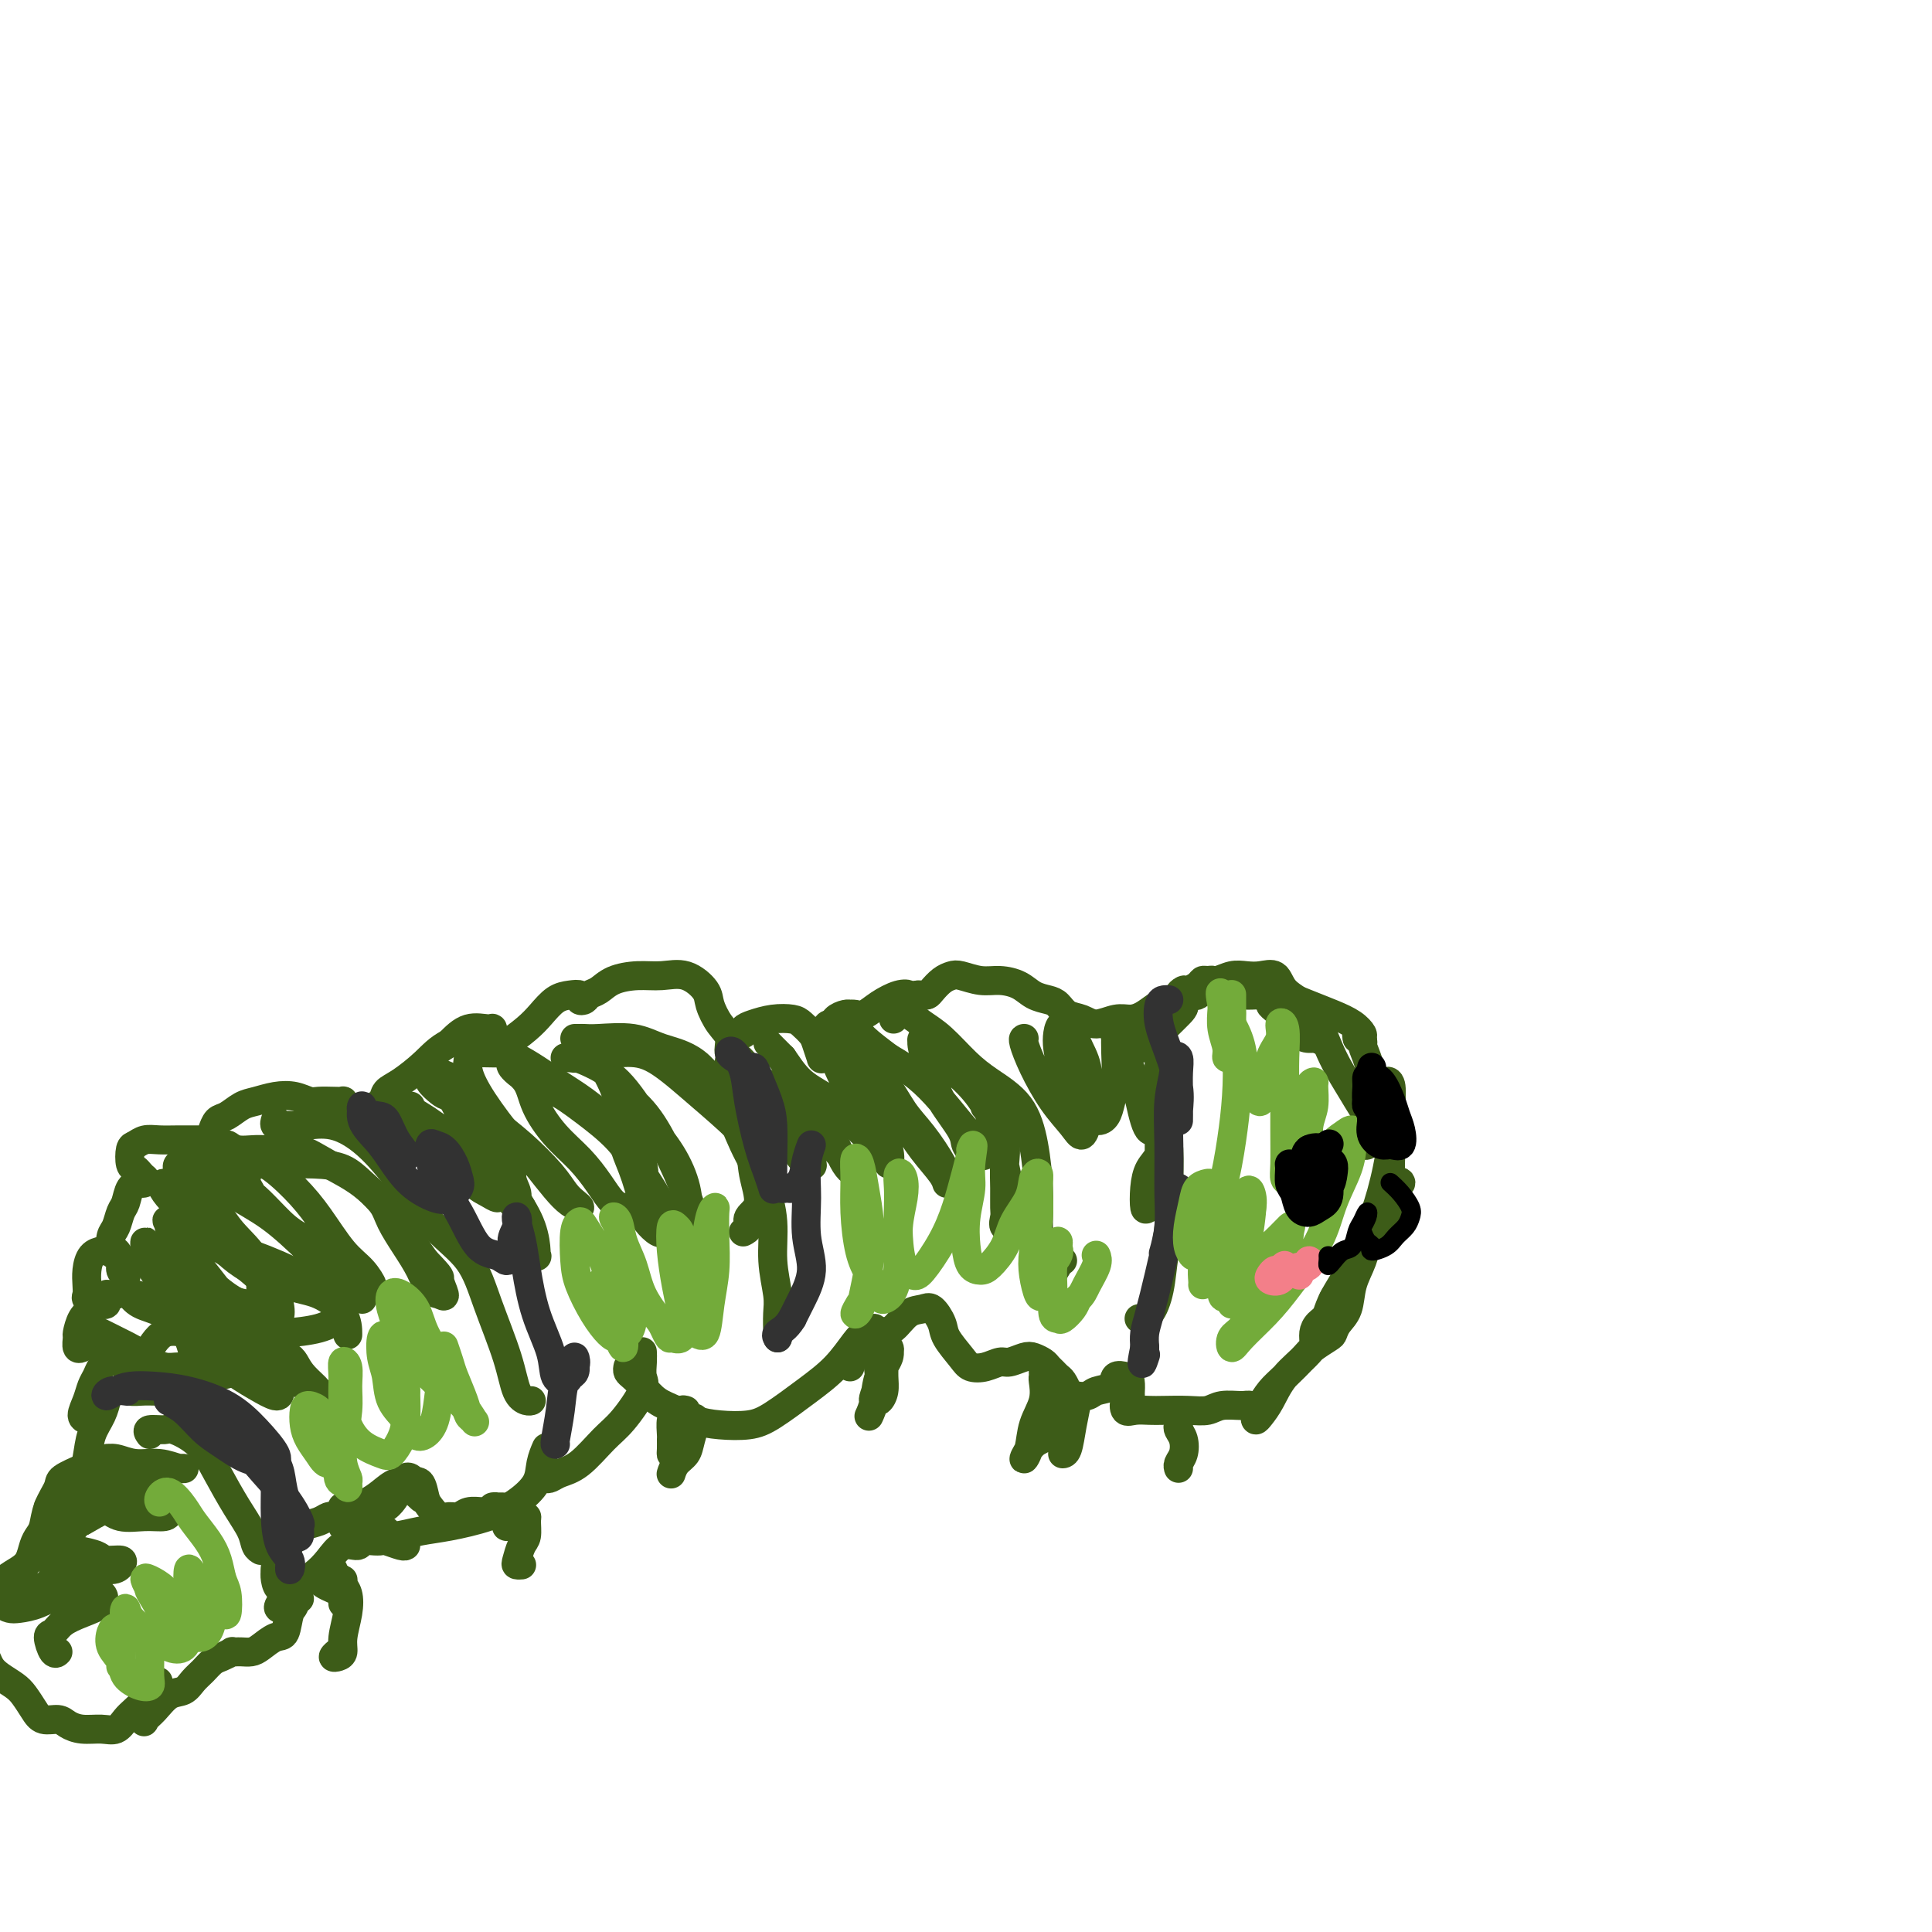 <svg viewBox='0 0 400 400' version='1.1' xmlns='http://www.w3.org/2000/svg' xmlns:xlink='http://www.w3.org/1999/xlink'><g fill='none' stroke='rgb(61,92,24)' stroke-width='6' stroke-linecap='round' stroke-linejoin='round'><path d='M267,212c-0.330,-0.332 -0.660,-0.664 -1,-1c-0.340,-0.336 -0.692,-0.676 -1,-1c-0.308,-0.324 -0.574,-0.632 -1,-1c-0.426,-0.368 -1.012,-0.796 -1,-1c0.012,-0.204 0.622,-0.184 1,0c0.378,0.184 0.526,0.532 1,1c0.474,0.468 1.276,1.056 2,2c0.724,0.944 1.369,2.243 2,3c0.631,0.757 1.246,0.972 2,1c0.754,0.028 1.645,-0.132 2,0c0.355,0.132 0.174,0.557 0,0c-0.174,-0.557 -0.342,-2.097 -1,-3c-0.658,-0.903 -1.807,-1.170 -3,-2c-1.193,-0.830 -2.429,-2.222 -4,-3c-1.571,-0.778 -3.477,-0.941 -5,-1c-1.523,-0.059 -2.663,-0.016 -3,0c-0.337,0.016 0.130,0.003 0,0c-0.130,-0.003 -0.857,0.005 -1,0c-0.143,-0.005 0.299,-0.024 1,0c0.701,0.024 1.661,0.089 3,0c1.339,-0.089 3.056,-0.332 5,0c1.944,0.332 4.114,1.240 6,2c1.886,0.760 3.486,1.371 5,2c1.514,0.629 2.941,1.275 4,2c1.059,0.725 1.749,1.530 2,2c0.251,0.470 0.064,0.605 0,1c-0.064,0.395 -0.003,1.051 0,1c0.003,-0.051 -0.051,-0.807 0,-1c0.051,-0.193 0.206,0.179 0,0c-0.206,-0.179 -0.773,-0.908 -1,-1c-0.227,-0.092 -0.113,0.454 0,1'/><path d='M281,215c1.729,1.177 1.051,0.621 1,1c-0.051,0.379 0.523,1.693 1,3c0.477,1.307 0.856,2.607 1,4c0.144,1.393 0.052,2.880 0,4c-0.052,1.120 -0.063,1.872 0,3c0.063,1.128 0.202,2.632 0,4c-0.202,1.368 -0.745,2.599 -1,3c-0.255,0.401 -0.223,-0.030 0,-1c0.223,-0.970 0.638,-2.481 1,-4c0.362,-1.519 0.671,-3.048 1,-4c0.329,-0.952 0.678,-1.327 1,-2c0.322,-0.673 0.617,-1.646 1,-2c0.383,-0.354 0.855,-0.091 1,1c0.145,1.091 -0.035,3.009 0,5c0.035,1.991 0.286,4.055 0,7c-0.286,2.945 -1.107,6.771 -2,10c-0.893,3.229 -1.856,5.862 -3,8c-1.144,2.138 -2.468,3.782 -3,5c-0.532,1.218 -0.270,2.012 0,2c0.270,-0.012 0.550,-0.829 1,-2c0.450,-1.171 1.070,-2.695 2,-4c0.930,-1.305 2.168,-2.392 3,-4c0.832,-1.608 1.257,-3.738 2,-5c0.743,-1.262 1.803,-1.656 2,-2c0.197,-0.344 -0.468,-0.638 -1,0c-0.532,0.638 -0.930,2.210 -2,4c-1.070,1.790 -2.813,3.799 -4,6c-1.187,2.201 -1.820,4.592 -3,7c-1.180,2.408 -2.909,4.831 -4,7c-1.091,2.169 -1.546,4.085 -2,6'/><path d='M274,275c-2.640,5.250 -1.241,3.376 -1,3c0.241,-0.376 -0.675,0.746 -1,1c-0.325,0.254 -0.060,-0.358 0,-1c0.060,-0.642 -0.084,-1.312 0,-2c0.084,-0.688 0.397,-1.395 1,-2c0.603,-0.605 1.495,-1.108 2,-2c0.505,-0.892 0.622,-2.171 1,-3c0.378,-0.829 1.017,-1.206 1,-1c-0.017,0.206 -0.690,0.996 -1,2c-0.310,1.004 -0.258,2.223 -1,4c-0.742,1.777 -2.279,4.113 -4,6c-1.721,1.887 -3.624,3.326 -5,5c-1.376,1.674 -2.223,3.582 -3,5c-0.777,1.418 -1.485,2.346 -2,3c-0.515,0.654 -0.838,1.033 -1,1c-0.162,-0.033 -0.163,-0.478 0,-1c0.163,-0.522 0.489,-1.123 1,-2c0.511,-0.877 1.205,-2.032 2,-3c0.795,-0.968 1.691,-1.750 3,-3c1.309,-1.250 3.032,-2.967 4,-4c0.968,-1.033 1.180,-1.380 2,-2c0.820,-0.620 2.246,-1.512 3,-2c0.754,-0.488 0.836,-0.573 1,-1c0.164,-0.427 0.412,-1.197 1,-2c0.588,-0.803 1.518,-1.641 2,-3c0.482,-1.359 0.518,-3.240 1,-5c0.482,-1.760 1.411,-3.400 2,-5c0.589,-1.600 0.838,-3.161 2,-5c1.162,-1.839 3.236,-3.957 4,-6c0.764,-2.043 0.218,-4.012 0,-6c-0.218,-1.988 -0.109,-3.994 0,-6'/><path d='M288,238c-0.718,-2.939 -2.511,-4.285 -4,-6c-1.489,-1.715 -2.672,-3.799 -4,-6c-1.328,-2.201 -2.802,-4.520 -4,-7c-1.198,-2.480 -2.120,-5.120 -3,-7c-0.880,-1.880 -1.719,-3.001 -3,-4c-1.281,-0.999 -3.003,-1.876 -4,-3c-0.997,-1.124 -1.268,-2.493 -2,-3c-0.732,-0.507 -1.925,-0.151 -3,0c-1.075,0.151 -2.032,0.096 -3,0c-0.968,-0.096 -1.948,-0.233 -3,0c-1.052,0.233 -2.178,0.837 -3,1c-0.822,0.163 -1.342,-0.113 -2,0c-0.658,0.113 -1.455,0.616 -2,1c-0.545,0.384 -0.837,0.650 -1,1c-0.163,0.350 -0.197,0.783 0,1c0.197,0.217 0.624,0.216 1,0c0.376,-0.216 0.700,-0.647 1,-1c0.300,-0.353 0.576,-0.628 1,-1c0.424,-0.372 0.996,-0.842 1,-1c0.004,-0.158 -0.562,-0.005 -1,0c-0.438,0.005 -0.749,-0.139 -1,0c-0.251,0.139 -0.442,0.559 -1,1c-0.558,0.441 -1.484,0.902 -2,1c-0.516,0.098 -0.622,-0.167 -1,0c-0.378,0.167 -1.029,0.766 -1,1c0.029,0.234 0.739,0.101 1,0c0.261,-0.101 0.075,-0.172 0,0c-0.075,0.172 -0.037,0.586 0,1'/><path d='M245,207c-2.884,0.884 -0.592,0.593 0,1c0.592,0.407 -0.514,1.512 -1,2c-0.486,0.488 -0.351,0.359 -1,1c-0.649,0.641 -2.081,2.052 -3,3c-0.919,0.948 -1.325,1.434 -2,2c-0.675,0.566 -1.617,1.211 -2,1c-0.383,-0.211 -0.205,-1.277 0,-2c0.205,-0.723 0.438,-1.101 1,-2c0.562,-0.899 1.451,-2.317 2,-3c0.549,-0.683 0.756,-0.629 1,-1c0.244,-0.371 0.526,-1.167 0,-1c-0.526,0.167 -1.859,1.295 -3,2c-1.141,0.705 -2.091,0.986 -3,1c-0.909,0.014 -1.777,-0.237 -3,0c-1.223,0.237 -2.802,0.964 -4,1c-1.198,0.036 -2.015,-0.619 -3,-1c-0.985,-0.381 -2.139,-0.487 -3,-1c-0.861,-0.513 -1.430,-1.434 -2,-2c-0.570,-0.566 -1.141,-0.778 -2,-1c-0.859,-0.222 -2.005,-0.456 -3,-1c-0.995,-0.544 -1.838,-1.400 -3,-2c-1.162,-0.600 -2.643,-0.943 -4,-1c-1.357,-0.057 -2.591,0.173 -4,0c-1.409,-0.173 -2.993,-0.750 -4,-1c-1.007,-0.250 -1.436,-0.172 -2,0c-0.564,0.172 -1.265,0.438 -2,1c-0.735,0.562 -1.506,1.419 -2,2c-0.494,0.581 -0.710,0.887 -1,1c-0.290,0.113 -0.654,0.032 -1,0c-0.346,-0.032 -0.673,-0.016 -1,0'/><path d='M190,206c-3.016,0.488 -2.054,0.208 -2,0c0.054,-0.208 -0.798,-0.343 -2,0c-1.202,0.343 -2.752,1.164 -4,2c-1.248,0.836 -2.193,1.688 -3,2c-0.807,0.312 -1.477,0.086 -2,0c-0.523,-0.086 -0.898,-0.032 -1,0c-0.102,0.032 0.070,0.041 0,0c-0.070,-0.041 -0.383,-0.133 -1,0c-0.617,0.133 -1.539,0.490 -2,1c-0.461,0.510 -0.463,1.173 -1,2c-0.537,0.827 -1.611,1.820 -2,3c-0.389,1.180 -0.092,2.549 0,3c0.092,0.451 -0.020,-0.015 0,0c0.020,0.015 0.173,0.512 0,0c-0.173,-0.512 -0.671,-2.033 -1,-3c-0.329,-0.967 -0.490,-1.380 -1,-2c-0.510,-0.620 -1.370,-1.445 -2,-2c-0.630,-0.555 -1.030,-0.839 -2,-1c-0.970,-0.161 -2.508,-0.201 -4,0c-1.492,0.201 -2.936,0.641 -4,1c-1.064,0.359 -1.748,0.635 -2,1c-0.252,0.365 -0.072,0.819 0,1c0.072,0.181 0.036,0.091 0,0'/><path d='M157,224c-1.281,-0.790 -2.562,-1.580 -3,-2c-0.438,-0.420 -0.032,-0.471 0,-1c0.032,-0.529 -0.310,-1.538 -1,-2c-0.690,-0.462 -1.727,-0.377 -2,-1c-0.273,-0.623 0.217,-1.954 0,-3c-0.217,-1.046 -1.141,-1.807 -2,-3c-0.859,-1.193 -1.652,-2.818 -2,-4c-0.348,-1.182 -0.249,-1.923 -1,-3c-0.751,-1.077 -2.350,-2.492 -4,-3c-1.650,-0.508 -3.349,-0.109 -5,0c-1.651,0.109 -3.254,-0.072 -5,0c-1.746,0.072 -3.635,0.399 -5,1c-1.365,0.601 -2.207,1.478 -3,2c-0.793,0.522 -1.538,0.689 -2,1c-0.462,0.311 -0.640,0.764 -1,1c-0.360,0.236 -0.901,0.254 -1,0c-0.099,-0.254 0.242,-0.781 0,-1c-0.242,-0.219 -1.069,-0.129 -2,0c-0.931,0.129 -1.965,0.297 -3,1c-1.035,0.703 -2.071,1.941 -3,3c-0.929,1.059 -1.752,1.938 -3,3c-1.248,1.062 -2.923,2.305 -4,3c-1.077,0.695 -1.557,0.842 -2,1c-0.443,0.158 -0.848,0.327 -1,0c-0.152,-0.327 -0.049,-1.151 0,-2c0.049,-0.849 0.044,-1.722 0,-2c-0.044,-0.278 -0.127,0.041 -1,0c-0.873,-0.041 -2.535,-0.440 -4,0c-1.465,0.440 -2.732,1.720 -4,3'/><path d='M93,216c-2.268,1.153 -3.439,2.535 -5,4c-1.561,1.465 -3.511,3.013 -5,4c-1.489,0.987 -2.515,1.414 -3,2c-0.485,0.586 -0.429,1.332 -1,2c-0.571,0.668 -1.769,1.257 -3,2c-1.231,0.743 -2.495,1.641 -3,2c-0.505,0.359 -0.253,0.180 0,0'/><path d='M67,232c0.371,-0.332 0.742,-0.663 1,-1c0.258,-0.337 0.404,-0.679 1,-1c0.596,-0.321 1.642,-0.622 2,-1c0.358,-0.378 0.028,-0.832 0,-1c-0.028,-0.168 0.247,-0.048 0,0c-0.247,0.048 -1.016,0.026 -2,0c-0.984,-0.026 -2.181,-0.056 -3,0c-0.819,0.056 -1.258,0.199 -2,0c-0.742,-0.199 -1.788,-0.740 -3,-1c-1.212,-0.260 -2.590,-0.240 -4,0c-1.410,0.240 -2.850,0.698 -4,1c-1.150,0.302 -2.008,0.448 -3,1c-0.992,0.552 -2.118,1.511 -3,2c-0.882,0.489 -1.520,0.509 -2,1c-0.480,0.491 -0.802,1.452 -1,2c-0.198,0.548 -0.271,0.683 0,1c0.271,0.317 0.887,0.817 1,1c0.113,0.183 -0.277,0.048 -1,0c-0.723,-0.048 -1.780,-0.009 -3,0c-1.220,0.009 -2.604,-0.011 -4,0c-1.396,0.011 -2.806,0.052 -4,0c-1.194,-0.052 -2.173,-0.197 -3,0c-0.827,0.197 -1.501,0.735 -2,1c-0.499,0.265 -0.824,0.256 -1,1c-0.176,0.744 -0.202,2.241 0,3c0.202,0.759 0.631,0.781 1,1c0.369,0.219 0.677,0.634 1,1c0.323,0.366 0.662,0.683 1,1'/><path d='M30,244c0.346,1.137 -0.288,0.980 -1,1c-0.712,0.020 -1.501,0.217 -2,1c-0.499,0.783 -0.709,2.154 -1,3c-0.291,0.846 -0.663,1.168 -1,2c-0.337,0.832 -0.637,2.173 -1,3c-0.363,0.827 -0.787,1.139 -1,2c-0.213,0.861 -0.215,2.272 0,3c0.215,0.728 0.646,0.773 1,1c0.354,0.227 0.632,0.636 1,1c0.368,0.364 0.827,0.684 1,1c0.173,0.316 0.061,0.629 0,1c-0.061,0.371 -0.072,0.799 0,1c0.072,0.201 0.227,0.173 0,0c-0.227,-0.173 -0.834,-0.491 -1,-1c-0.166,-0.509 0.111,-1.209 0,-2c-0.111,-0.791 -0.611,-1.675 -1,-2c-0.389,-0.325 -0.668,-0.092 -1,0c-0.332,0.092 -0.716,0.045 -1,0c-0.284,-0.045 -0.468,-0.086 -1,0c-0.532,0.086 -1.412,0.299 -2,1c-0.588,0.701 -0.884,1.890 -1,3c-0.116,1.110 -0.051,2.140 0,3c0.051,0.860 0.089,1.548 0,2c-0.089,0.452 -0.304,0.667 0,1c0.304,0.333 1.126,0.783 2,1c0.874,0.217 1.801,0.203 2,0c0.199,-0.203 -0.331,-0.593 0,-1c0.331,-0.407 1.523,-0.831 2,-1c0.477,-0.169 0.238,-0.085 0,0'/><path d='M24,268c0.753,-0.146 -0.365,-0.010 -1,0c-0.635,0.010 -0.787,-0.106 -1,0c-0.213,0.106 -0.488,0.433 -1,1c-0.512,0.567 -1.263,1.375 -2,2c-0.737,0.625 -1.462,1.068 -2,2c-0.538,0.932 -0.890,2.355 -1,3c-0.110,0.645 0.023,0.513 0,1c-0.023,0.487 -0.202,1.595 0,2c0.202,0.405 0.785,0.109 1,0c0.215,-0.109 0.061,-0.031 0,0c-0.061,0.031 -0.031,0.016 0,0'/><path d='M22,277c0.000,0.228 0.001,0.457 0,1c-0.001,0.543 -0.003,1.402 0,2c0.003,0.598 0.012,0.937 0,1c-0.012,0.063 -0.045,-0.150 0,0c0.045,0.150 0.167,0.661 0,1c-0.167,0.339 -0.624,0.504 -1,1c-0.376,0.496 -0.672,1.324 -1,2c-0.328,0.676 -0.688,1.202 -1,2c-0.312,0.798 -0.574,1.869 -1,3c-0.426,1.131 -1.014,2.324 -1,3c0.014,0.676 0.631,0.837 1,1c0.369,0.163 0.492,0.329 1,0c0.508,-0.329 1.402,-1.152 2,-2c0.598,-0.848 0.899,-1.722 1,-2c0.101,-0.278 -0.000,0.041 0,0c0.000,-0.041 0.101,-0.442 0,0c-0.101,0.442 -0.404,1.728 -1,3c-0.596,1.272 -1.484,2.530 -2,4c-0.516,1.470 -0.660,3.153 -1,5c-0.340,1.847 -0.876,3.857 -1,5c-0.124,1.143 0.163,1.420 0,2c-0.163,0.580 -0.775,1.464 -1,2c-0.225,0.536 -0.064,0.725 0,1c0.064,0.275 0.032,0.638 0,1'/><path d='M16,313c-0.982,5.811 -0.438,2.339 0,1c0.438,-1.339 0.769,-0.544 1,0c0.231,0.544 0.361,0.835 0,1c-0.361,0.165 -1.212,0.202 -2,0c-0.788,-0.202 -1.514,-0.643 -2,-1c-0.486,-0.357 -0.732,-0.632 -1,-1c-0.268,-0.368 -0.556,-0.831 -1,-1c-0.444,-0.169 -1.043,-0.046 -1,0c0.043,0.046 0.726,0.013 1,0c0.274,-0.013 0.137,-0.007 0,0'/><path d='M19,303c-0.408,0.232 -0.816,0.464 -2,1c-1.184,0.536 -3.143,1.376 -4,2c-0.857,0.624 -0.611,1.034 -1,2c-0.389,0.966 -1.413,2.489 -2,4c-0.587,1.511 -0.737,3.010 -1,4c-0.263,0.990 -0.640,1.472 -1,2c-0.360,0.528 -0.705,1.103 -1,2c-0.295,0.897 -0.541,2.115 -1,3c-0.459,0.885 -1.132,1.438 -2,2c-0.868,0.562 -1.932,1.132 -3,2c-1.068,0.868 -2.140,2.033 -3,3c-0.860,0.967 -1.509,1.736 -2,3c-0.491,1.264 -0.823,3.024 -1,4c-0.177,0.976 -0.200,1.167 0,2c0.200,0.833 0.624,2.306 1,3c0.376,0.694 0.705,0.608 1,1c0.295,0.392 0.554,1.263 1,2c0.446,0.737 1.077,1.340 2,2c0.923,0.660 2.138,1.377 3,2c0.862,0.623 1.371,1.150 2,2c0.629,0.850 1.378,2.021 2,3c0.622,0.979 1.118,1.764 2,2c0.882,0.236 2.151,-0.079 3,0c0.849,0.079 1.277,0.551 2,1c0.723,0.449 1.739,0.876 3,1c1.261,0.124 2.765,-0.053 4,0c1.235,0.053 2.201,0.337 3,0c0.799,-0.337 1.431,-1.297 2,-2c0.569,-0.703 1.076,-1.151 2,-2c0.924,-0.849 2.264,-2.100 3,-3c0.736,-0.900 0.868,-1.450 1,-2'/><path d='M32,349c1.333,-1.500 0.667,-0.750 0,0'/><path d='M33,350c-0.743,0.402 -1.487,0.805 -2,2c-0.513,1.195 -0.797,3.183 -1,4c-0.203,0.817 -0.325,0.461 0,0c0.325,-0.461 1.098,-1.029 2,-2c0.902,-0.971 1.932,-2.344 3,-3c1.068,-0.656 2.172,-0.595 3,-1c0.828,-0.405 1.378,-1.275 2,-2c0.622,-0.725 1.314,-1.305 2,-2c0.686,-0.695 1.365,-1.507 2,-2c0.635,-0.493 1.227,-0.668 2,-1c0.773,-0.332 1.726,-0.821 2,-1c0.274,-0.179 -0.131,-0.047 0,0c0.131,0.047 0.796,0.011 1,0c0.204,-0.011 -0.055,0.004 0,0c0.055,-0.004 0.424,-0.025 1,0c0.576,0.025 1.358,0.098 2,0c0.642,-0.098 1.143,-0.367 2,-1c0.857,-0.633 2.070,-1.631 3,-2c0.930,-0.369 1.577,-0.107 2,-1c0.423,-0.893 0.621,-2.939 1,-4c0.379,-1.061 0.939,-1.138 1,-2c0.061,-0.862 -0.375,-2.509 -1,-3c-0.625,-0.491 -1.437,0.176 -2,0c-0.563,-0.176 -0.875,-1.193 -1,-2c-0.125,-0.807 -0.062,-1.403 0,-2'/><path d='M57,325c-0.111,-2.146 1.111,-3.009 2,-4c0.889,-0.991 1.443,-2.108 2,-3c0.557,-0.892 1.116,-1.560 2,-2c0.884,-0.440 2.093,-0.654 3,-1c0.907,-0.346 1.514,-0.824 2,-1c0.486,-0.176 0.853,-0.050 1,0c0.147,0.050 0.073,0.025 0,0'/><path d='M75,312c-0.616,0.000 -1.232,0.001 -2,0c-0.768,-0.001 -1.689,-0.003 -2,0c-0.311,0.003 -0.012,0.009 0,0c0.012,-0.009 -0.265,-0.035 0,0c0.265,0.035 1.070,0.129 2,0c0.930,-0.129 1.985,-0.483 3,-1c1.015,-0.517 1.988,-1.197 3,-2c1.012,-0.803 2.061,-1.729 3,-2c0.939,-0.271 1.766,0.111 2,0c0.234,-0.111 -0.126,-0.716 0,-1c0.126,-0.284 0.738,-0.247 1,0c0.262,0.247 0.173,0.705 0,1c-0.173,0.295 -0.431,0.425 0,1c0.431,0.575 1.552,1.593 2,2c0.448,0.407 0.224,0.204 0,0'/><path d='M74,319c-0.678,-0.718 -1.356,-1.436 -2,-2c-0.644,-0.564 -1.252,-0.974 -1,-1c0.252,-0.026 1.366,0.334 2,0c0.634,-0.334 0.790,-1.360 2,-2c1.210,-0.640 3.476,-0.894 5,-2c1.524,-1.106 2.305,-3.065 3,-4c0.695,-0.935 1.302,-0.845 2,-1c0.698,-0.155 1.485,-0.553 2,0c0.515,0.553 0.757,2.058 1,3c0.243,0.942 0.487,1.320 1,2c0.513,0.680 1.296,1.660 2,2c0.704,0.340 1.331,0.038 2,0c0.669,-0.038 1.381,0.186 2,0c0.619,-0.186 1.145,-0.782 2,-1c0.855,-0.218 2.038,-0.059 3,0c0.962,0.059 1.703,0.017 2,0c0.297,-0.017 0.148,-0.008 0,0'/><path d='M62,331c-0.636,0.298 -1.272,0.596 -2,1c-0.728,0.404 -1.549,0.913 -2,1c-0.451,0.087 -0.533,-0.247 0,-1c0.533,-0.753 1.680,-1.924 3,-3c1.320,-1.076 2.811,-2.057 4,-3c1.189,-0.943 2.075,-1.846 3,-3c0.925,-1.154 1.887,-2.558 3,-3c1.113,-0.442 2.376,0.077 3,0c0.624,-0.077 0.608,-0.749 1,-1c0.392,-0.251 1.191,-0.081 2,0c0.809,0.081 1.628,0.074 2,0c0.372,-0.074 0.295,-0.216 1,0c0.705,0.216 2.190,0.789 3,1c0.810,0.211 0.946,0.060 1,0c0.054,-0.060 0.027,-0.030 0,0'/><path d='M80,317c-0.295,-0.115 -0.590,-0.230 -1,0c-0.410,0.230 -0.935,0.805 -1,1c-0.065,0.195 0.330,0.008 1,0c0.670,-0.008 1.617,0.161 3,0c1.383,-0.161 3.204,-0.654 5,-1c1.796,-0.346 3.566,-0.546 6,-1c2.434,-0.454 5.532,-1.162 8,-2c2.468,-0.838 4.308,-1.805 6,-3c1.692,-1.195 3.237,-2.619 4,-4c0.763,-1.381 0.744,-2.718 1,-4c0.256,-1.282 0.787,-2.509 1,-3c0.213,-0.491 0.106,-0.245 0,0'/><path d='M113,304c0.020,0.316 0.041,0.631 0,1c-0.041,0.369 -0.142,0.790 0,1c0.142,0.210 0.529,0.208 1,0c0.471,-0.208 1.027,-0.622 2,-1c0.973,-0.378 2.362,-0.719 4,-2c1.638,-1.281 3.525,-3.501 5,-5c1.475,-1.499 2.539,-2.276 4,-4c1.461,-1.724 3.320,-4.396 4,-6c0.680,-1.604 0.182,-2.141 0,-3c-0.182,-0.859 -0.049,-2.039 0,-3c0.049,-0.961 0.014,-1.703 0,-2c-0.014,-0.297 -0.007,-0.148 0,0'/><path d='M130,283c-0.070,0.349 -0.140,0.698 0,1c0.140,0.302 0.490,0.557 1,1c0.510,0.443 1.180,1.075 2,2c0.820,0.925 1.790,2.144 3,3c1.210,0.856 2.659,1.350 4,2c1.341,0.650 2.573,1.455 4,2c1.427,0.545 3.049,0.829 5,1c1.951,0.171 4.231,0.229 6,0c1.769,-0.229 3.026,-0.743 5,-2c1.974,-1.257 4.666,-3.256 7,-5c2.334,-1.744 4.310,-3.234 6,-5c1.690,-1.766 3.094,-3.807 4,-5c0.906,-1.193 1.315,-1.536 2,-2c0.685,-0.464 1.646,-1.048 2,-1c0.354,0.048 0.101,0.728 0,1c-0.101,0.272 -0.051,0.136 0,0'/><path d='M176,283c0.030,-0.328 0.059,-0.655 0,-1c-0.059,-0.345 -0.207,-0.706 0,-1c0.207,-0.294 0.768,-0.520 1,-1c0.232,-0.480 0.135,-1.214 1,-2c0.865,-0.786 2.693,-1.625 4,-2c1.307,-0.375 2.095,-0.287 3,-1c0.905,-0.713 1.928,-2.225 3,-3c1.072,-0.775 2.192,-0.811 3,-1c0.808,-0.189 1.304,-0.530 2,0c0.696,0.530 1.593,1.933 2,3c0.407,1.067 0.326,1.799 1,3c0.674,1.201 2.105,2.873 3,4c0.895,1.127 1.255,1.710 2,2c0.745,0.290 1.876,0.287 3,0c1.124,-0.287 2.241,-0.859 3,-1c0.759,-0.141 1.159,0.147 2,0c0.841,-0.147 2.123,-0.730 3,-1c0.877,-0.270 1.348,-0.227 2,0c0.652,0.227 1.484,0.637 2,1c0.516,0.363 0.716,0.678 1,1c0.284,0.322 0.652,0.650 1,1c0.348,0.350 0.678,0.722 1,1c0.322,0.278 0.637,0.464 1,1c0.363,0.536 0.773,1.424 1,2c0.227,0.576 0.269,0.840 1,1c0.731,0.160 2.150,0.214 3,0c0.850,-0.214 1.132,-0.697 2,-1c0.868,-0.303 2.324,-0.427 3,-1c0.676,-0.573 0.573,-1.597 1,-2c0.427,-0.403 1.384,-0.185 2,0c0.616,0.185 0.890,0.339 1,1c0.110,0.661 0.055,1.831 0,3'/><path d='M234,289c-0.050,0.724 -0.675,0.534 -1,1c-0.325,0.466 -0.348,1.589 0,2c0.348,0.411 1.069,0.111 2,0c0.931,-0.111 2.071,-0.034 3,0c0.929,0.034 1.646,0.023 3,0c1.354,-0.023 3.345,-0.060 5,0c1.655,0.060 2.973,0.216 4,0c1.027,-0.216 1.764,-0.804 3,-1c1.236,-0.196 2.970,-0.001 4,0c1.030,0.001 1.354,-0.192 2,0c0.646,0.192 1.613,0.769 2,1c0.387,0.231 0.193,0.115 0,0'/><path d='M31,297c-0.313,-0.437 -0.626,-0.875 0,-1c0.626,-0.125 2.190,0.062 3,0c0.810,-0.062 0.865,-0.372 2,0c1.135,0.372 3.351,1.427 5,3c1.649,1.573 2.733,3.665 4,6c1.267,2.335 2.718,4.913 4,7c1.282,2.087 2.395,3.683 3,5c0.605,1.317 0.701,2.355 1,3c0.299,0.645 0.800,0.899 1,1c0.200,0.101 0.100,0.051 0,0'/><path d='M57,232c0.038,-0.115 0.076,-0.229 0,0c-0.076,0.229 -0.266,0.803 0,1c0.266,0.197 0.989,0.019 2,0c1.011,-0.019 2.312,0.121 4,0c1.688,-0.121 3.764,-0.504 6,0c2.236,0.504 4.631,1.893 7,4c2.369,2.107 4.711,4.932 7,8c2.289,3.068 4.524,6.380 7,9c2.476,2.620 5.192,4.548 7,7c1.808,2.452 2.709,5.428 4,9c1.291,3.572 2.973,7.742 4,11c1.027,3.258 1.399,5.605 2,7c0.601,1.395 1.431,1.837 2,2c0.569,0.163 0.877,0.047 1,0c0.123,-0.047 0.062,-0.023 0,0'/><path d='M119,215c0.353,0.004 0.707,0.007 1,0c0.293,-0.007 0.527,-0.025 1,0c0.473,0.025 1.186,0.092 3,0c1.814,-0.092 4.728,-0.344 7,0c2.272,0.344 3.900,1.285 6,2c2.100,0.715 4.672,1.203 7,3c2.328,1.797 4.413,4.904 6,8c1.587,3.096 2.678,6.180 4,9c1.322,2.820 2.876,5.376 4,8c1.124,2.624 1.818,5.316 2,8c0.182,2.684 -0.147,5.360 0,8c0.147,2.640 0.772,5.243 1,7c0.228,1.757 0.061,2.667 0,4c-0.061,1.333 -0.016,3.090 0,4c0.016,0.910 0.005,0.974 0,1c-0.005,0.026 -0.002,0.013 0,0'/><path d='M185,211c0.263,-0.377 0.527,-0.755 1,-1c0.473,-0.245 1.156,-0.359 2,0c0.844,0.359 1.850,1.191 3,2c1.150,0.809 2.444,1.594 4,3c1.556,1.406 3.373,3.431 5,5c1.627,1.569 3.063,2.682 5,4c1.937,1.318 4.375,2.841 6,5c1.625,2.159 2.435,4.953 3,8c0.565,3.047 0.883,6.347 1,9c0.117,2.653 0.031,4.660 0,7c-0.031,2.340 -0.008,5.015 0,6c0.008,0.985 0.002,0.282 0,0c-0.002,-0.282 -0.001,-0.141 0,0'/><path d='M235,213c0.019,0.101 0.037,0.202 0,0c-0.037,-0.202 -0.130,-0.706 0,-1c0.130,-0.294 0.482,-0.378 1,0c0.518,0.378 1.200,1.218 2,2c0.800,0.782 1.717,1.507 2,3c0.283,1.493 -0.067,3.753 0,6c0.067,2.247 0.551,4.482 1,7c0.449,2.518 0.864,5.319 1,8c0.136,2.681 -0.008,5.240 0,8c0.008,2.760 0.166,5.720 0,8c-0.166,2.280 -0.658,3.879 -1,6c-0.342,2.121 -0.535,4.764 -1,7c-0.465,2.236 -1.202,4.063 -2,5c-0.798,0.937 -1.657,0.982 -2,1c-0.343,0.018 -0.172,0.009 0,0'/><path d='M220,261c-0.196,0.030 -0.393,0.060 -1,1c-0.607,0.940 -1.625,2.792 -2,4c-0.375,1.208 -0.107,1.774 0,2c0.107,0.226 0.054,0.113 0,0'/><path d='M21,302c-0.034,0.114 -0.068,0.229 0,1c0.068,0.771 0.239,2.200 1,3c0.761,0.800 2.110,0.972 3,1c0.890,0.028 1.319,-0.088 2,0c0.681,0.088 1.615,0.378 2,0c0.385,-0.378 0.220,-1.426 0,-2c-0.220,-0.574 -0.495,-0.675 -1,-1c-0.505,-0.325 -1.241,-0.873 -2,-1c-0.759,-0.127 -1.541,0.166 -2,0c-0.459,-0.166 -0.595,-0.792 -1,-1c-0.405,-0.208 -1.080,0.001 -1,0c0.080,-0.001 0.913,-0.211 2,0c1.087,0.211 2.426,0.842 4,1c1.574,0.158 3.381,-0.156 5,0c1.619,0.156 3.048,0.781 4,1c0.952,0.219 1.425,0.032 1,0c-0.425,-0.032 -1.749,0.092 -3,0c-1.251,-0.092 -2.428,-0.401 -4,0c-1.572,0.401 -3.538,1.513 -5,2c-1.462,0.487 -2.419,0.351 -3,1c-0.581,0.649 -0.786,2.084 -1,3c-0.214,0.916 -0.436,1.315 0,2c0.436,0.685 1.530,1.658 3,2c1.470,0.342 3.318,0.053 5,0c1.682,-0.053 3.200,0.129 4,0c0.800,-0.129 0.883,-0.571 1,-1c0.117,-0.429 0.268,-0.847 0,-1c-0.268,-0.153 -0.957,-0.041 -2,0c-1.043,0.041 -2.441,0.012 -4,0c-1.559,-0.012 -3.280,-0.006 -5,0'/><path d='M24,312c-2.847,0.279 -4.965,1.977 -7,3c-2.035,1.023 -3.988,1.370 -5,2c-1.012,0.630 -1.083,1.542 -1,2c0.083,0.458 0.321,0.463 1,1c0.679,0.537 1.798,1.606 3,2c1.202,0.394 2.486,0.113 3,0c0.514,-0.113 0.257,-0.056 0,0'/><path d='M11,326c0.371,-1.047 0.741,-2.095 1,-3c0.259,-0.905 0.406,-1.669 1,-2c0.594,-0.331 1.634,-0.230 3,0c1.366,0.230 3.056,0.588 4,1c0.944,0.412 1.142,0.880 2,1c0.858,0.120 2.378,-0.106 3,0c0.622,0.106 0.347,0.543 0,1c-0.347,0.457 -0.768,0.933 -2,1c-1.232,0.067 -3.277,-0.277 -5,0c-1.723,0.277 -3.125,1.174 -5,2c-1.875,0.826 -4.225,1.581 -6,2c-1.775,0.419 -2.976,0.503 -4,1c-1.024,0.497 -1.871,1.408 -2,2c-0.129,0.592 0.461,0.867 1,1c0.539,0.133 1.027,0.125 2,0c0.973,-0.125 2.432,-0.367 4,-1c1.568,-0.633 3.246,-1.656 5,-2c1.754,-0.344 3.585,-0.010 5,0c1.415,0.010 2.415,-0.305 3,0c0.585,0.305 0.755,1.231 0,2c-0.755,0.769 -2.434,1.380 -4,2c-1.566,0.620 -3.018,1.248 -4,2c-0.982,0.752 -1.492,1.627 -2,2c-0.508,0.373 -1.012,0.244 -1,1c0.012,0.756 0.542,2.396 1,3c0.458,0.604 0.845,0.173 1,0c0.155,-0.173 0.077,-0.086 0,0'/><path d='M18,274c0.284,0.353 0.567,0.707 1,1c0.433,0.293 1.015,0.526 2,1c0.985,0.474 2.373,1.189 4,2c1.627,0.811 3.493,1.718 5,3c1.507,1.282 2.654,2.938 4,4c1.346,1.062 2.891,1.528 4,2c1.109,0.472 1.781,0.949 2,1c0.219,0.051 -0.017,-0.325 0,-1c0.017,-0.675 0.287,-1.648 0,-2c-0.287,-0.352 -1.131,-0.083 -2,0c-0.869,0.083 -1.762,-0.021 -3,0c-1.238,0.021 -2.820,0.167 -4,0c-1.180,-0.167 -1.956,-0.648 -3,-1c-1.044,-0.352 -2.354,-0.576 -2,-1c0.354,-0.424 2.372,-1.046 4,-1c1.628,0.046 2.865,0.762 4,1c1.135,0.238 2.168,-0.001 3,0c0.832,0.001 1.465,0.242 2,0c0.535,-0.242 0.974,-0.968 1,-2c0.026,-1.032 -0.362,-2.369 -1,-4c-0.638,-1.631 -1.526,-3.555 -3,-5c-1.474,-1.445 -3.533,-2.411 -5,-3c-1.467,-0.589 -2.342,-0.802 -3,-1c-0.658,-0.198 -1.100,-0.382 -1,0c0.100,0.382 0.742,1.328 2,2c1.258,0.672 3.132,1.069 5,2c1.868,0.931 3.730,2.396 6,4c2.270,1.604 4.949,3.347 8,5c3.051,1.653 6.475,3.214 9,4c2.525,0.786 4.150,0.796 5,1c0.850,0.204 0.925,0.602 1,1'/><path d='M63,287c5.523,2.710 1.830,-0.015 0,-2c-1.830,-1.985 -1.798,-3.229 -3,-4c-1.202,-0.771 -3.637,-1.068 -6,-2c-2.363,-0.932 -4.654,-2.500 -7,-3c-2.346,-0.500 -4.746,0.066 -7,0c-2.254,-0.066 -4.362,-0.764 -6,0c-1.638,0.764 -2.806,2.990 -4,5c-1.194,2.010 -2.414,3.805 -3,5c-0.586,1.195 -0.537,1.791 0,2c0.537,0.209 1.563,0.029 3,0c1.437,-0.029 3.286,0.091 5,0c1.714,-0.091 3.295,-0.393 5,-1c1.705,-0.607 3.534,-1.517 5,-2c1.466,-0.483 2.568,-0.537 3,-1c0.432,-0.463 0.193,-1.335 0,-2c-0.193,-0.665 -0.341,-1.122 -1,-2c-0.659,-0.878 -1.828,-2.176 -3,-3c-1.172,-0.824 -2.347,-1.173 -4,-2c-1.653,-0.827 -3.784,-2.131 -5,-3c-1.216,-0.869 -1.517,-1.303 -2,-2c-0.483,-0.697 -1.149,-1.659 -1,-2c0.149,-0.341 1.112,-0.062 2,0c0.888,0.062 1.701,-0.093 3,0c1.299,0.093 3.085,0.435 5,1c1.915,0.565 3.958,1.352 6,3c2.042,1.648 4.084,4.158 6,6c1.916,1.842 3.707,3.016 5,4c1.293,0.984 2.089,1.779 2,2c-0.089,0.221 -1.062,-0.133 -2,-1c-0.938,-0.867 -1.839,-2.248 -3,-4c-1.161,-1.752 -2.580,-3.876 -4,-6'/><path d='M52,273c-2.464,-2.436 -4.126,-3.028 -6,-5c-1.874,-1.972 -3.962,-5.326 -6,-7c-2.038,-1.674 -4.027,-1.669 -5,-2c-0.973,-0.331 -0.932,-0.998 -1,-1c-0.068,-0.002 -0.247,0.659 0,1c0.247,0.341 0.919,0.361 2,1c1.081,0.639 2.569,1.898 4,3c1.431,1.102 2.804,2.046 4,3c1.196,0.954 2.215,1.918 4,3c1.785,1.082 4.337,2.282 6,3c1.663,0.718 2.436,0.955 3,1c0.564,0.045 0.919,-0.101 1,-1c0.081,-0.899 -0.113,-2.549 -1,-4c-0.887,-1.451 -2.468,-2.701 -4,-4c-1.532,-1.299 -3.014,-2.646 -5,-4c-1.986,-1.354 -4.477,-2.715 -7,-4c-2.523,-1.285 -5.079,-2.496 -6,-3c-0.921,-0.504 -0.208,-0.302 0,0c0.208,0.302 -0.089,0.705 0,1c0.089,0.295 0.564,0.482 2,1c1.436,0.518 3.834,1.367 6,2c2.166,0.633 4.101,1.049 7,2c2.899,0.951 6.761,2.435 10,4c3.239,1.565 5.856,3.210 8,4c2.144,0.790 3.817,0.726 5,1c1.183,0.274 1.876,0.885 2,1c0.124,0.115 -0.320,-0.268 -1,-1c-0.680,-0.732 -1.595,-1.815 -3,-3c-1.405,-1.185 -3.301,-2.473 -5,-4c-1.699,-1.527 -3.200,-3.293 -5,-5c-1.800,-1.707 -3.900,-3.353 -6,-5'/><path d='M55,251c-3.402,-3.438 -2.907,-3.534 -3,-4c-0.093,-0.466 -0.773,-1.304 -1,-2c-0.227,-0.696 -0.000,-1.250 0,-1c0.000,0.250 -0.227,1.304 0,2c0.227,0.696 0.907,1.032 2,2c1.093,0.968 2.599,2.567 4,4c1.401,1.433 2.696,2.701 5,4c2.304,1.299 5.615,2.630 8,4c2.385,1.370 3.843,2.780 5,4c1.157,1.220 2.013,2.250 2,2c-0.013,-0.250 -0.894,-1.780 -2,-3c-1.106,-1.220 -2.435,-2.130 -4,-4c-1.565,-1.870 -3.365,-4.700 -5,-7c-1.635,-2.300 -3.106,-4.070 -5,-6c-1.894,-1.930 -4.210,-4.018 -6,-5c-1.790,-0.982 -3.055,-0.856 -4,-1c-0.945,-0.144 -1.569,-0.557 -2,-1c-0.431,-0.443 -0.667,-0.918 -1,-1c-0.333,-0.082 -0.761,0.227 -1,0c-0.239,-0.227 -0.288,-0.991 0,-1c0.288,-0.009 0.913,0.738 2,1c1.087,0.262 2.637,0.040 4,0c1.363,-0.040 2.538,0.101 4,0c1.462,-0.101 3.212,-0.444 5,0c1.788,0.444 3.613,1.676 6,3c2.387,1.324 5.335,2.741 8,5c2.665,2.259 5.047,5.360 7,8c1.953,2.640 3.476,4.820 5,7'/><path d='M88,261c3.704,3.819 2.963,3.366 3,4c0.037,0.634 0.853,2.355 1,3c0.147,0.645 -0.373,0.213 -1,0c-0.627,-0.213 -1.359,-0.209 -2,-1c-0.641,-0.791 -1.189,-2.378 -2,-4c-0.811,-1.622 -1.885,-3.278 -3,-5c-1.115,-1.722 -2.272,-3.509 -3,-5c-0.728,-1.491 -1.027,-2.687 -2,-4c-0.973,-1.313 -2.619,-2.744 -4,-4c-1.381,-1.256 -2.498,-2.337 -4,-3c-1.502,-0.663 -3.389,-0.909 -6,-1c-2.611,-0.091 -5.946,-0.026 -9,0c-3.054,0.026 -5.827,0.012 -8,0c-2.173,-0.012 -3.748,-0.021 -5,0c-1.252,0.021 -2.183,0.071 -3,0c-0.817,-0.071 -1.521,-0.263 -2,0c-0.479,0.263 -0.732,0.982 -1,1c-0.268,0.018 -0.549,-0.665 0,-1c0.549,-0.335 1.929,-0.321 3,0c1.071,0.321 1.832,0.950 3,2c1.168,1.050 2.744,2.521 5,4c2.256,1.479 5.193,2.966 8,5c2.807,2.034 5.483,4.614 8,7c2.517,2.386 4.875,4.579 6,6c1.125,1.421 1.015,2.069 1,3c-0.015,0.931 0.063,2.145 0,3c-0.063,0.855 -0.268,1.351 -1,2c-0.732,0.649 -1.990,1.452 -4,2c-2.010,0.548 -4.772,0.840 -7,1c-2.228,0.160 -3.922,0.189 -6,0c-2.078,-0.189 -4.539,-0.594 -7,-1'/><path d='M46,275c-3.877,-0.459 -3.571,-1.608 -4,-2c-0.429,-0.392 -1.593,-0.027 -2,0c-0.407,0.027 -0.055,-0.285 0,0c0.055,0.285 -0.185,1.166 0,2c0.185,0.834 0.796,1.619 2,3c1.204,1.381 3.002,3.357 5,5c1.998,1.643 4.198,2.953 6,4c1.802,1.047 3.207,1.832 4,2c0.793,0.168 0.975,-0.282 1,-1c0.025,-0.718 -0.106,-1.705 -1,-3c-0.894,-1.295 -2.551,-2.899 -4,-4c-1.449,-1.101 -2.689,-1.697 -4,-3c-1.311,-1.303 -2.691,-3.311 -5,-5c-2.309,-1.689 -5.546,-3.059 -8,-5c-2.454,-1.941 -4.125,-4.452 -5,-6c-0.875,-1.548 -0.955,-2.134 -1,-3c-0.045,-0.866 -0.055,-2.012 0,-2c0.055,0.012 0.174,1.184 1,2c0.826,0.816 2.358,1.278 4,2c1.642,0.722 3.392,1.703 5,3c1.608,1.297 3.072,2.908 5,4c1.928,1.092 4.318,1.665 6,2c1.682,0.335 2.655,0.432 3,0c0.345,-0.432 0.062,-1.394 0,-3c-0.062,-1.606 0.096,-3.856 -1,-6c-1.096,-2.144 -3.446,-4.182 -5,-6c-1.554,-1.818 -2.314,-3.415 -4,-5c-1.686,-1.585 -4.300,-3.157 -6,-4c-1.700,-0.843 -2.486,-0.955 -3,-1c-0.514,-0.045 -0.757,-0.022 -1,0'/><path d='M34,245c-1.381,-0.078 0.166,2.229 2,4c1.834,1.771 3.956,3.008 6,5c2.044,1.992 4.012,4.741 7,7c2.988,2.259 6.997,4.028 10,5c3.003,0.972 5.001,1.147 7,2c1.999,0.853 4.000,2.383 5,4c1.000,1.617 1.000,3.319 1,4c-0.000,0.681 -0.000,0.340 0,0'/><path d='M85,229c-0.333,0.300 -0.666,0.600 -1,1c-0.334,0.400 -0.667,0.899 0,2c0.667,1.101 2.336,2.805 4,4c1.664,1.195 3.323,1.880 5,3c1.677,1.120 3.372,2.676 5,4c1.628,1.324 3.188,2.418 4,3c0.812,0.582 0.875,0.654 1,1c0.125,0.346 0.313,0.966 0,1c-0.313,0.034 -1.125,-0.517 -2,-1c-0.875,-0.483 -1.811,-0.898 -3,-2c-1.189,-1.102 -2.629,-2.892 -4,-4c-1.371,-1.108 -2.673,-1.534 -4,-3c-1.327,-1.466 -2.677,-3.971 -4,-6c-1.323,-2.029 -2.617,-3.580 -3,-4c-0.383,-0.420 0.146,0.293 1,1c0.854,0.707 2.032,1.407 3,2c0.968,0.593 1.727,1.077 3,2c1.273,0.923 3.060,2.284 5,4c1.940,1.716 4.031,3.787 6,6c1.969,2.213 3.814,4.568 5,6c1.186,1.432 1.711,1.943 2,2c0.289,0.057 0.342,-0.338 0,-1c-0.342,-0.662 -1.080,-1.590 -2,-3c-0.920,-1.410 -2.022,-3.301 -3,-5c-0.978,-1.699 -1.834,-3.206 -3,-5c-1.166,-1.794 -2.644,-3.876 -4,-6c-1.356,-2.124 -2.590,-4.291 -4,-6c-1.410,-1.709 -2.995,-2.960 -3,-3c-0.005,-0.040 1.570,1.131 3,3c1.430,1.869 2.715,4.434 4,7'/><path d='M96,232c1.685,2.740 2.399,4.590 4,7c1.601,2.410 4.091,5.379 6,8c1.909,2.621 3.237,4.894 4,7c0.763,2.106 0.962,4.045 1,5c0.038,0.955 -0.085,0.927 0,1c0.085,0.073 0.378,0.249 0,0c-0.378,-0.249 -1.426,-0.922 -2,-2c-0.574,-1.078 -0.674,-2.560 -1,-4c-0.326,-1.440 -0.876,-2.839 -1,-4c-0.124,-1.161 0.179,-2.084 0,-3c-0.179,-0.916 -0.841,-1.825 -1,-3c-0.159,-1.175 0.186,-2.616 0,-4c-0.186,-1.384 -0.903,-2.713 -2,-4c-1.097,-1.287 -2.575,-2.534 -4,-4c-1.425,-1.466 -2.798,-3.152 -4,-4c-1.202,-0.848 -2.234,-0.858 -3,-1c-0.766,-0.142 -1.265,-0.415 -2,-1c-0.735,-0.585 -1.706,-1.480 -2,-2c-0.294,-0.520 0.089,-0.664 0,-1c-0.089,-0.336 -0.651,-0.865 0,-1c0.651,-0.135 2.517,0.123 4,1c1.483,0.877 2.585,2.374 4,4c1.415,1.626 3.142,3.381 5,5c1.858,1.619 3.848,3.104 6,5c2.152,1.896 4.466,4.205 6,6c1.534,1.795 2.287,3.076 3,4c0.713,0.924 1.384,1.491 2,2c0.616,0.509 1.175,0.961 1,1c-0.175,0.039 -1.086,-0.336 -2,-1c-0.914,-0.664 -1.833,-1.618 -3,-3c-1.167,-1.382 -2.584,-3.191 -4,-5'/><path d='M111,241c-2.055,-1.970 -3.191,-2.896 -5,-5c-1.809,-2.104 -4.291,-5.387 -6,-8c-1.709,-2.613 -2.646,-4.557 -3,-6c-0.354,-1.443 -0.126,-2.385 0,-3c0.126,-0.615 0.148,-0.904 1,-1c0.852,-0.096 2.533,0.001 4,0c1.467,-0.001 2.720,-0.101 5,1c2.280,1.101 5.587,3.404 8,5c2.413,1.596 3.931,2.487 6,4c2.069,1.513 4.689,3.649 7,6c2.311,2.351 4.313,4.916 5,7c0.687,2.084 0.060,3.686 0,5c-0.060,1.314 0.446,2.341 0,3c-0.446,0.659 -1.844,0.951 -3,1c-1.156,0.049 -2.071,-0.145 -3,-1c-0.929,-0.855 -1.871,-2.371 -3,-4c-1.129,-1.629 -2.443,-3.371 -4,-5c-1.557,-1.629 -3.355,-3.144 -5,-5c-1.645,-1.856 -3.137,-4.051 -4,-6c-0.863,-1.949 -1.096,-3.651 -2,-5c-0.904,-1.349 -2.480,-2.347 -3,-3c-0.520,-0.653 0.017,-0.963 0,-1c-0.017,-0.037 -0.588,0.200 0,1c0.588,0.800 2.337,2.164 4,3c1.663,0.836 3.242,1.143 5,2c1.758,0.857 3.697,2.265 6,4c2.303,1.735 4.971,3.796 7,6c2.029,2.204 3.420,4.549 5,7c1.580,2.451 3.348,5.006 4,7c0.652,1.994 0.186,3.427 0,4c-0.186,0.573 -0.093,0.287 0,0'/><path d='M137,254c0.749,2.706 -1.878,0.470 -3,-1c-1.122,-1.470 -0.740,-2.173 -1,-4c-0.260,-1.827 -1.162,-4.778 -2,-7c-0.838,-2.222 -1.611,-3.717 -2,-6c-0.389,-2.283 -0.394,-5.355 -1,-8c-0.606,-2.645 -1.813,-4.863 -3,-7c-1.187,-2.137 -2.354,-4.194 -3,-5c-0.646,-0.806 -0.771,-0.361 -1,0c-0.229,0.361 -0.561,0.637 0,1c0.561,0.363 2.016,0.811 3,2c0.984,1.189 1.496,3.117 3,5c1.504,1.883 3.999,3.720 6,6c2.001,2.280 3.506,5.004 5,8c1.494,2.996 2.975,6.265 4,9c1.025,2.735 1.593,4.934 2,7c0.407,2.066 0.652,3.997 1,5c0.348,1.003 0.799,1.079 1,1c0.201,-0.079 0.151,-0.312 0,-1c-0.151,-0.688 -0.405,-1.832 -1,-3c-0.595,-1.168 -1.532,-2.360 -2,-4c-0.468,-1.640 -0.468,-3.728 -1,-6c-0.532,-2.272 -1.598,-4.728 -3,-7c-1.402,-2.272 -3.140,-4.360 -5,-7c-1.860,-2.640 -3.841,-5.832 -6,-8c-2.159,-2.168 -4.497,-3.312 -6,-4c-1.503,-0.688 -2.170,-0.920 -3,-1c-0.830,-0.080 -1.822,-0.008 -2,0c-0.178,0.008 0.457,-0.050 1,0c0.543,0.050 0.992,0.206 2,0c1.008,-0.206 2.574,-0.773 4,-1c1.426,-0.227 2.713,-0.113 4,0'/><path d='M128,218c2.606,-0.195 4.620,-0.182 7,1c2.380,1.182 5.127,3.534 8,6c2.873,2.466 5.872,5.045 8,7c2.128,1.955 3.384,3.287 4,5c0.616,1.713 0.592,3.808 1,6c0.408,2.192 1.247,4.482 1,6c-0.247,1.518 -1.582,2.262 -2,3c-0.418,0.738 0.080,1.468 0,2c-0.080,0.532 -0.737,0.866 -1,1c-0.263,0.134 -0.131,0.067 0,0'/><path d='M152,220c-0.428,0.512 -0.855,1.023 -1,2c-0.145,0.977 -0.007,2.419 1,4c1.007,1.581 2.883,3.302 5,5c2.117,1.698 4.475,3.373 6,5c1.525,1.627 2.217,3.206 3,4c0.783,0.794 1.655,0.803 2,1c0.345,0.197 0.161,0.580 0,0c-0.161,-0.580 -0.301,-2.125 -1,-3c-0.699,-0.875 -1.957,-1.082 -3,-2c-1.043,-0.918 -1.871,-2.547 -3,-4c-1.129,-1.453 -2.561,-2.728 -4,-4c-1.439,-1.272 -2.886,-2.539 -4,-4c-1.114,-1.461 -1.895,-3.116 -2,-4c-0.105,-0.884 0.466,-0.996 1,-1c0.534,-0.004 1.031,0.101 2,1c0.969,0.899 2.412,2.592 4,4c1.588,1.408 3.323,2.530 5,4c1.677,1.470 3.295,3.287 5,5c1.705,1.713 3.496,3.323 5,5c1.504,1.677 2.720,3.420 3,4c0.280,0.580 -0.375,-0.003 -1,-1c-0.625,-0.997 -1.221,-2.407 -2,-4c-0.779,-1.593 -1.740,-3.370 -3,-5c-1.260,-1.630 -2.819,-3.114 -4,-5c-1.181,-1.886 -1.985,-4.174 -3,-6c-1.015,-1.826 -2.241,-3.191 -3,-4c-0.759,-0.809 -1.050,-1.064 -1,-1c0.050,0.064 0.443,0.447 1,1c0.557,0.553 1.279,1.277 2,2'/><path d='M162,219c0.913,1.263 2.195,3.420 4,5c1.805,1.580 4.131,2.583 6,4c1.869,1.417 3.280,3.248 5,5c1.720,1.752 3.749,3.424 5,5c1.251,1.576 1.724,3.054 2,3c0.276,-0.054 0.355,-1.641 0,-3c-0.355,-1.359 -1.143,-2.490 -2,-4c-0.857,-1.510 -1.782,-3.400 -3,-5c-1.218,-1.600 -2.728,-2.911 -4,-5c-1.272,-2.089 -2.304,-4.956 -3,-7c-0.696,-2.044 -1.055,-3.264 -1,-4c0.055,-0.736 0.524,-0.988 1,-1c0.476,-0.012 0.958,0.218 2,1c1.042,0.782 2.643,2.117 4,4c1.357,1.883 2.469,4.313 4,7c1.531,2.687 3.482,5.632 5,8c1.518,2.368 2.602,4.159 4,6c1.398,1.841 3.109,3.732 4,5c0.891,1.268 0.962,1.913 1,2c0.038,0.087 0.042,-0.384 0,-1c-0.042,-0.616 -0.128,-1.377 -1,-3c-0.872,-1.623 -2.528,-4.109 -4,-6c-1.472,-1.891 -2.760,-3.186 -4,-5c-1.240,-1.814 -2.431,-4.148 -4,-6c-1.569,-1.852 -3.517,-3.224 -5,-5c-1.483,-1.776 -2.502,-3.957 -3,-5c-0.498,-1.043 -0.474,-0.950 0,-1c0.474,-0.050 1.397,-0.244 2,0c0.603,0.244 0.887,0.927 2,2c1.113,1.073 3.057,2.537 5,4'/><path d='M184,219c2.518,1.463 4.312,2.620 6,4c1.688,1.380 3.270,2.984 5,5c1.730,2.016 3.609,4.443 5,6c1.391,1.557 2.296,2.243 3,3c0.704,0.757 1.208,1.585 1,2c-0.208,0.415 -1.129,0.417 -2,0c-0.871,-0.417 -1.691,-1.253 -2,-2c-0.309,-0.747 -0.107,-1.406 -1,-3c-0.893,-1.594 -2.882,-4.124 -4,-6c-1.118,-1.876 -1.364,-3.097 -2,-5c-0.636,-1.903 -1.662,-4.489 -2,-6c-0.338,-1.511 0.013,-1.947 0,-2c-0.013,-0.053 -0.390,0.277 0,1c0.390,0.723 1.547,1.837 3,3c1.453,1.163 3.202,2.374 5,4c1.798,1.626 3.644,3.668 5,6c1.356,2.332 2.222,4.954 3,8c0.778,3.046 1.469,6.517 2,9c0.531,2.483 0.903,3.980 1,5c0.097,1.020 -0.079,1.565 0,2c0.079,0.435 0.414,0.761 0,1c-0.414,0.239 -1.575,0.392 -2,0c-0.425,-0.392 -0.112,-1.330 0,-2c0.112,-0.670 0.023,-1.072 0,-2c-0.023,-0.928 0.019,-2.383 0,-4c-0.019,-1.617 -0.100,-3.396 0,-5c0.100,-1.604 0.380,-3.032 0,-5c-0.380,-1.968 -1.422,-4.476 -2,-6c-0.578,-1.524 -0.694,-2.064 -1,-2c-0.306,0.064 -0.802,0.733 -1,1c-0.198,0.267 -0.099,0.134 0,0'/><path d='M212,215c0.036,-0.009 0.072,-0.018 0,0c-0.072,0.018 -0.251,0.063 0,1c0.251,0.937 0.933,2.765 2,5c1.067,2.235 2.520,4.876 4,7c1.480,2.124 2.987,3.732 4,5c1.013,1.268 1.532,2.198 2,2c0.468,-0.198 0.883,-1.523 1,-3c0.117,-1.477 -0.066,-3.105 0,-5c0.066,-1.895 0.382,-4.058 0,-6c-0.382,-1.942 -1.462,-3.665 -2,-5c-0.538,-1.335 -0.534,-2.284 -1,-3c-0.466,-0.716 -1.401,-1.199 -2,-1c-0.599,0.199 -0.863,1.082 -1,2c-0.137,0.918 -0.146,1.872 0,3c0.146,1.128 0.449,2.430 1,4c0.551,1.570 1.352,3.408 2,5c0.648,1.592 1.144,2.937 2,4c0.856,1.063 2.072,1.843 3,2c0.928,0.157 1.569,-0.308 2,-1c0.431,-0.692 0.652,-1.612 1,-3c0.348,-1.388 0.824,-3.243 1,-5c0.176,-1.757 0.053,-3.416 0,-5c-0.053,-1.584 -0.036,-3.092 0,-4c0.036,-0.908 0.089,-1.216 0,-1c-0.089,0.216 -0.322,0.957 0,2c0.322,1.043 1.200,2.388 2,4c0.800,1.612 1.524,3.490 2,5c0.476,1.510 0.705,2.652 1,4c0.295,1.348 0.656,2.901 1,4c0.344,1.099 0.670,1.742 1,2c0.330,0.258 0.665,0.129 1,0'/><path d='M239,234c1.177,2.835 0.119,-0.078 0,-2c-0.119,-1.922 0.700,-2.852 1,-4c0.300,-1.148 0.080,-2.513 0,-4c-0.080,-1.487 -0.022,-3.097 0,-4c0.022,-0.903 0.006,-1.100 0,-1c-0.006,0.100 -0.002,0.497 0,2c0.002,1.503 0.002,4.112 0,6c-0.002,1.888 -0.007,3.055 0,5c0.007,1.945 0.026,4.668 0,7c-0.026,2.332 -0.099,4.274 0,6c0.099,1.726 0.368,3.238 0,4c-0.368,0.762 -1.374,0.774 -2,1c-0.626,0.226 -0.872,0.665 -1,0c-0.128,-0.665 -0.137,-2.432 0,-4c0.137,-1.568 0.419,-2.935 1,-4c0.581,-1.065 1.462,-1.829 2,-3c0.538,-1.171 0.734,-2.748 1,-4c0.266,-1.252 0.601,-2.177 1,-3c0.399,-0.823 0.864,-1.544 1,-2c0.136,-0.456 -0.055,-0.647 0,-1c0.055,-0.353 0.355,-0.868 0,-1c-0.355,-0.132 -1.365,0.118 -2,1c-0.635,0.882 -0.896,2.395 -1,3c-0.104,0.605 -0.052,0.303 0,0'/></g>
<g fill='none' stroke='rgb(50,50,50)' stroke-width='6' stroke-linecap='round' stroke-linejoin='round'><path d='M26,288c0.298,0.036 0.595,0.073 0,0c-0.595,-0.073 -2.083,-0.255 -3,0c-0.917,0.255 -1.263,0.946 -1,1c0.263,0.054 1.136,-0.528 2,-1c0.864,-0.472 1.721,-0.834 3,-1c1.279,-0.166 2.981,-0.136 5,0c2.019,0.136 4.355,0.379 7,1c2.645,0.621 5.600,1.621 8,3c2.400,1.379 4.246,3.137 6,5c1.754,1.863 3.415,3.833 4,5c0.585,1.167 0.092,1.533 0,2c-0.092,0.467 0.216,1.035 0,1c-0.216,-0.035 -0.956,-0.674 -2,-1c-1.044,-0.326 -2.392,-0.338 -4,-1c-1.608,-0.662 -3.474,-1.972 -5,-3c-1.526,-1.028 -2.710,-1.774 -4,-3c-1.290,-1.226 -2.687,-2.932 -4,-4c-1.313,-1.068 -2.543,-1.498 -3,-2c-0.457,-0.502 -0.140,-1.076 0,-1c0.140,0.076 0.104,0.800 0,1c-0.104,0.200 -0.277,-0.126 0,0c0.277,0.126 1.004,0.703 2,1c0.996,0.297 2.260,0.315 4,1c1.740,0.685 3.954,2.038 6,4c2.046,1.962 3.922,4.533 6,7c2.078,2.467 4.358,4.830 6,7c1.642,2.170 2.647,4.148 3,5c0.353,0.852 0.053,0.579 0,1c-0.053,0.421 0.140,1.535 0,2c-0.140,0.465 -0.615,0.279 -1,0c-0.385,-0.279 -0.682,-0.651 -1,-2c-0.318,-1.349 -0.659,-3.674 -1,-6'/><path d='M59,310c-0.629,-2.208 -0.703,-3.728 -1,-5c-0.297,-1.272 -0.818,-2.297 -1,-2c-0.182,0.297 -0.024,1.916 0,4c0.024,2.084 -0.085,4.632 0,7c0.085,2.368 0.362,4.557 1,6c0.638,1.443 1.635,2.139 2,3c0.365,0.861 0.098,1.886 0,2c-0.098,0.114 -0.028,-0.682 0,-1c0.028,-0.318 0.014,-0.159 0,0'/><path d='M77,232c-0.488,-0.006 -0.976,-0.011 -1,0c-0.024,0.011 0.416,0.040 1,1c0.584,0.960 1.314,2.852 2,4c0.686,1.148 1.330,1.551 2,2c0.670,0.449 1.366,0.944 2,1c0.634,0.056 1.206,-0.327 1,-1c-0.206,-0.673 -1.189,-1.636 -2,-3c-0.811,-1.364 -1.449,-3.128 -2,-4c-0.551,-0.872 -1.014,-0.852 -2,-1c-0.986,-0.148 -2.494,-0.463 -3,-1c-0.506,-0.537 -0.009,-1.294 0,-1c0.009,0.294 -0.468,1.641 0,3c0.468,1.359 1.882,2.730 3,4c1.118,1.270 1.939,2.439 3,4c1.061,1.561 2.362,3.513 4,5c1.638,1.487 3.614,2.509 5,3c1.386,0.491 2.184,0.451 3,0c0.816,-0.451 1.652,-1.311 2,-2c0.348,-0.689 0.209,-1.206 0,-2c-0.209,-0.794 -0.488,-1.866 -1,-3c-0.512,-1.134 -1.257,-2.332 -2,-3c-0.743,-0.668 -1.483,-0.808 -2,-1c-0.517,-0.192 -0.810,-0.437 -1,0c-0.190,0.437 -0.276,1.555 0,3c0.276,1.445 0.914,3.215 2,5c1.086,1.785 2.620,3.583 4,6c1.380,2.417 2.607,5.452 4,7c1.393,1.548 2.952,1.609 4,2c1.048,0.391 1.585,1.112 2,1c0.415,-0.112 0.707,-1.056 1,-2'/><path d='M106,259c1.023,-0.150 0.081,-1.024 0,-2c-0.081,-0.976 0.699,-2.054 1,-3c0.301,-0.946 0.124,-1.761 0,-2c-0.124,-0.239 -0.194,0.097 0,1c0.194,0.903 0.653,2.371 1,4c0.347,1.629 0.583,3.418 1,6c0.417,2.582 1.014,5.957 2,9c0.986,3.043 2.359,5.756 3,8c0.641,2.244 0.550,4.021 1,5c0.450,0.979 1.441,1.161 2,1c0.559,-0.161 0.688,-0.664 1,-1c0.312,-0.336 0.809,-0.504 1,-1c0.191,-0.496 0.077,-1.321 0,-2c-0.077,-0.679 -0.115,-1.211 0,-1c0.115,0.211 0.385,1.167 0,2c-0.385,0.833 -1.424,1.544 -2,3c-0.576,1.456 -0.691,3.658 -1,6c-0.309,2.342 -0.814,4.823 -1,6c-0.186,1.177 -0.053,1.051 0,1c0.053,-0.051 0.027,-0.025 0,0'/><path d='M152,219c-0.480,-0.333 -0.960,-0.667 -1,-1c-0.040,-0.333 0.360,-0.666 1,0c0.640,0.666 1.520,2.329 2,4c0.480,1.671 0.559,3.348 1,6c0.441,2.652 1.242,6.280 2,9c0.758,2.720 1.471,4.534 2,6c0.529,1.466 0.874,2.584 1,3c0.126,0.416 0.032,0.129 0,0c-0.032,-0.129 -0.001,-0.100 0,-1c0.001,-0.900 -0.027,-2.729 0,-5c0.027,-2.271 0.109,-4.986 0,-7c-0.109,-2.014 -0.408,-3.328 -1,-5c-0.592,-1.672 -1.477,-3.701 -2,-5c-0.523,-1.299 -0.684,-1.867 -1,-2c-0.316,-0.133 -0.788,0.168 -1,1c-0.212,0.832 -0.165,2.194 0,4c0.165,1.806 0.449,4.054 1,6c0.551,1.946 1.370,3.589 2,6c0.630,2.411 1.071,5.591 2,7c0.929,1.409 2.345,1.047 3,1c0.655,-0.047 0.550,0.222 1,0c0.450,-0.222 1.456,-0.933 2,-2c0.544,-1.067 0.628,-2.489 1,-4c0.372,-1.511 1.033,-3.109 1,-3c-0.033,0.109 -0.761,1.926 -1,4c-0.239,2.074 0.011,4.407 0,7c-0.011,2.593 -0.281,5.448 0,8c0.281,2.552 1.114,4.803 1,7c-0.114,2.197 -1.175,4.342 -2,6c-0.825,1.658 -1.412,2.829 -2,4'/><path d='M164,273c-1.298,2.167 -2.542,2.583 -3,3c-0.458,0.417 -0.131,0.833 0,1c0.131,0.167 0.065,0.083 0,0'/><path d='M242,207c-0.321,-0.028 -0.643,-0.056 -1,0c-0.357,0.056 -0.751,0.195 -1,1c-0.249,0.805 -0.354,2.274 0,4c0.354,1.726 1.167,3.707 2,6c0.833,2.293 1.687,4.897 2,7c0.313,2.103 0.083,3.704 0,5c-0.083,1.296 -0.021,2.288 0,2c0.021,-0.288 0.002,-1.855 0,-3c-0.002,-1.145 0.015,-1.869 0,-3c-0.015,-1.131 -0.060,-2.669 0,-4c0.060,-1.331 0.226,-2.454 0,-3c-0.226,-0.546 -0.846,-0.514 -1,0c-0.154,0.514 0.156,1.511 0,3c-0.156,1.489 -0.777,3.472 -1,6c-0.223,2.528 -0.046,5.603 0,9c0.046,3.397 -0.038,7.116 0,10c0.038,2.884 0.200,4.934 0,7c-0.200,2.066 -0.761,4.149 -1,5c-0.239,0.851 -0.155,0.470 0,0c0.155,-0.470 0.383,-1.029 1,-2c0.617,-0.971 1.623,-2.352 2,-4c0.377,-1.648 0.123,-3.561 0,-5c-0.123,-1.439 -0.117,-2.405 0,-2c0.117,0.405 0.343,2.180 0,4c-0.343,1.820 -1.255,3.684 -2,6c-0.745,2.316 -1.323,5.085 -2,8c-0.677,2.915 -1.451,5.977 -2,8c-0.549,2.023 -0.871,3.007 -1,4c-0.129,0.993 -0.064,1.997 0,3'/><path d='M237,279c-1.089,5.267 -0.311,2.933 0,2c0.311,-0.933 0.156,-0.467 0,0'/></g>
<g fill='none' stroke='rgb(115,171,58)' stroke-width='6' stroke-linecap='round' stroke-linejoin='round'><path d='M25,345c-0.002,-0.243 -0.003,-0.486 0,-1c0.003,-0.514 0.012,-1.299 0,-2c-0.012,-0.701 -0.044,-1.317 0,-2c0.044,-0.683 0.162,-1.432 0,-2c-0.162,-0.568 -0.606,-0.956 -1,-1c-0.394,-0.044 -0.737,0.254 -1,1c-0.263,0.746 -0.445,1.938 0,3c0.445,1.062 1.517,1.994 2,3c0.483,1.006 0.379,2.086 1,3c0.621,0.914 1.969,1.662 3,2c1.031,0.338 1.744,0.268 2,0c0.256,-0.268 0.055,-0.732 0,-2c-0.055,-1.268 0.035,-3.340 0,-5c-0.035,-1.660 -0.197,-2.907 -1,-4c-0.803,-1.093 -2.248,-2.032 -3,-3c-0.752,-0.968 -0.809,-1.965 -1,-2c-0.191,-0.035 -0.514,0.893 0,2c0.514,1.107 1.865,2.393 3,3c1.135,0.607 2.053,0.536 3,1c0.947,0.464 1.922,1.464 3,2c1.078,0.536 2.260,0.607 3,0c0.740,-0.607 1.040,-1.893 1,-3c-0.040,-1.107 -0.418,-2.035 -1,-3c-0.582,-0.965 -1.369,-1.966 -2,-3c-0.631,-1.034 -1.107,-2.102 -2,-3c-0.893,-0.898 -2.202,-1.626 -3,-2c-0.798,-0.374 -1.085,-0.392 -1,0c0.085,0.392 0.543,1.196 1,2'/><path d='M31,329c-0.693,-0.253 1.075,2.113 2,4c0.925,1.887 1.008,3.294 2,4c0.992,0.706 2.894,0.710 4,1c1.106,0.290 1.418,0.867 2,1c0.582,0.133 1.436,-0.177 2,-1c0.564,-0.823 0.838,-2.160 1,-3c0.162,-0.840 0.212,-1.184 0,-2c-0.212,-0.816 -0.684,-2.102 -1,-3c-0.316,-0.898 -0.475,-1.406 -1,-2c-0.525,-0.594 -1.417,-1.274 -2,-2c-0.583,-0.726 -0.858,-1.497 -1,-1c-0.142,0.497 -0.151,2.262 0,3c0.151,0.738 0.461,0.450 1,1c0.539,0.550 1.308,1.938 2,3c0.692,1.062 1.307,1.797 2,2c0.693,0.203 1.465,-0.126 2,0c0.535,0.126 0.832,0.705 1,0c0.168,-0.705 0.207,-2.696 0,-4c-0.207,-1.304 -0.659,-1.923 -1,-3c-0.341,-1.077 -0.570,-2.612 -1,-4c-0.430,-1.388 -1.061,-2.628 -2,-4c-0.939,-1.372 -2.185,-2.875 -3,-4c-0.815,-1.125 -1.199,-1.870 -2,-3c-0.801,-1.130 -2.019,-2.643 -3,-3c-0.981,-0.357 -1.726,0.442 -2,1c-0.274,0.558 -0.078,0.874 0,1c0.078,0.126 0.039,0.063 0,0'/><path d='M71,298c0.135,-0.742 0.271,-1.484 0,0c-0.271,1.484 -0.947,5.195 -1,7c-0.053,1.805 0.518,1.706 1,2c0.482,0.294 0.874,0.981 1,1c0.126,0.019 -0.016,-0.632 0,-1c0.016,-0.368 0.188,-0.455 0,-1c-0.188,-0.545 -0.736,-1.548 -1,-3c-0.264,-1.452 -0.242,-3.354 -1,-5c-0.758,-1.646 -2.295,-3.035 -3,-4c-0.705,-0.965 -0.579,-1.507 -1,-2c-0.421,-0.493 -1.389,-0.936 -2,-1c-0.611,-0.064 -0.866,0.251 -1,1c-0.134,0.749 -0.148,1.932 0,3c0.148,1.068 0.459,2.021 1,3c0.541,0.979 1.312,1.985 2,3c0.688,1.015 1.294,2.040 2,2c0.706,-0.040 1.511,-1.145 2,-2c0.489,-0.855 0.663,-1.461 1,-3c0.337,-1.539 0.836,-4.013 1,-6c0.164,-1.987 -0.009,-3.488 0,-5c0.009,-1.512 0.200,-3.035 0,-4c-0.200,-0.965 -0.792,-1.374 -1,-1c-0.208,0.374 -0.032,1.529 0,3c0.032,1.471 -0.080,3.258 0,5c0.080,1.742 0.354,3.439 1,5c0.646,1.561 1.665,2.986 3,4c1.335,1.014 2.985,1.617 4,2c1.015,0.383 1.396,0.546 2,0c0.604,-0.546 1.432,-1.801 2,-3c0.568,-1.199 0.877,-2.343 1,-4c0.123,-1.657 0.062,-3.829 0,-6'/><path d='M84,288c0.037,-2.542 -0.369,-3.899 -1,-5c-0.631,-1.101 -1.486,-1.948 -2,-3c-0.514,-1.052 -0.687,-2.308 -1,-3c-0.313,-0.692 -0.768,-0.818 -1,0c-0.232,0.818 -0.242,2.580 0,4c0.242,1.420 0.736,2.498 1,4c0.264,1.502 0.298,3.429 1,5c0.702,1.571 2.072,2.785 3,4c0.928,1.215 1.414,2.431 2,3c0.586,0.569 1.271,0.492 2,0c0.729,-0.492 1.500,-1.398 2,-3c0.500,-1.602 0.727,-3.900 1,-6c0.273,-2.100 0.592,-4.000 0,-6c-0.592,-2.000 -2.093,-4.098 -3,-6c-0.907,-1.902 -1.218,-3.609 -2,-5c-0.782,-1.391 -2.033,-2.467 -3,-3c-0.967,-0.533 -1.650,-0.523 -2,0c-0.350,0.523 -0.369,1.559 0,3c0.369,1.441 1.125,3.287 2,5c0.875,1.713 1.867,3.293 3,5c1.133,1.707 2.405,3.541 4,5c1.595,1.459 3.511,2.542 5,4c1.489,1.458 2.550,3.292 3,4c0.450,0.708 0.290,0.290 0,0c-0.290,-0.290 -0.708,-0.453 -1,-1c-0.292,-0.547 -0.457,-1.478 -1,-3c-0.543,-1.522 -1.465,-3.635 -2,-5c-0.535,-1.365 -0.682,-1.983 -1,-3c-0.318,-1.017 -0.805,-2.433 -1,-3c-0.195,-0.567 -0.097,-0.283 0,0'/><path d='M128,264c-0.719,-0.048 -1.437,-0.096 -2,0c-0.563,0.096 -0.970,0.336 -1,1c-0.030,0.664 0.318,1.751 1,3c0.682,1.249 1.697,2.661 2,4c0.303,1.339 -0.107,2.607 0,4c0.107,1.393 0.732,2.913 1,3c0.268,0.087 0.181,-1.259 0,-3c-0.181,-1.741 -0.454,-3.879 -1,-6c-0.546,-2.121 -1.365,-4.226 -2,-6c-0.635,-1.774 -1.085,-3.217 -2,-5c-0.915,-1.783 -2.296,-3.908 -3,-5c-0.704,-1.092 -0.730,-1.153 -1,-1c-0.270,0.153 -0.784,0.520 -1,2c-0.216,1.480 -0.133,4.071 0,6c0.133,1.929 0.315,3.194 1,5c0.685,1.806 1.872,4.151 3,6c1.128,1.849 2.198,3.202 3,4c0.802,0.798 1.336,1.040 2,1c0.664,-0.040 1.457,-0.362 2,-1c0.543,-0.638 0.837,-1.592 1,-3c0.163,-1.408 0.197,-3.271 0,-5c-0.197,-1.729 -0.624,-3.324 -1,-5c-0.376,-1.676 -0.701,-3.433 -1,-5c-0.299,-1.567 -0.571,-2.946 -1,-4c-0.429,-1.054 -1.014,-1.785 -1,-2c0.014,-0.215 0.628,0.086 1,1c0.372,0.914 0.502,2.441 1,4c0.498,1.559 1.365,3.151 2,5c0.635,1.849 1.039,3.957 2,6c0.961,2.043 2.481,4.022 4,6'/><path d='M137,274c1.739,3.729 1.586,3.052 2,3c0.414,-0.052 1.394,0.523 2,0c0.606,-0.523 0.839,-2.143 1,-4c0.161,-1.857 0.250,-3.951 0,-6c-0.250,-2.049 -0.838,-4.053 -1,-6c-0.162,-1.947 0.103,-3.838 0,-5c-0.103,-1.162 -0.574,-1.596 -1,-2c-0.426,-0.404 -0.805,-0.777 -1,0c-0.195,0.777 -0.204,2.704 0,5c0.204,2.296 0.622,4.959 1,7c0.378,2.041 0.717,3.458 1,5c0.283,1.542 0.510,3.209 1,4c0.490,0.791 1.242,0.706 2,1c0.758,0.294 1.524,0.969 2,0c0.476,-0.969 0.664,-3.581 1,-6c0.336,-2.419 0.819,-4.646 1,-7c0.181,-2.354 0.059,-4.835 0,-7c-0.059,-2.165 -0.054,-4.015 0,-5c0.054,-0.985 0.158,-1.104 0,-1c-0.158,0.104 -0.578,0.430 -1,2c-0.422,1.570 -0.844,4.384 -1,7c-0.156,2.616 -0.044,5.033 0,6c0.044,0.967 0.022,0.483 0,0'/><path d='M178,270c-0.513,0.872 -1.026,1.744 -1,2c0.026,0.256 0.593,-0.103 1,-1c0.407,-0.897 0.656,-2.331 1,-4c0.344,-1.669 0.782,-3.574 1,-6c0.218,-2.426 0.216,-5.372 0,-8c-0.216,-2.628 -0.647,-4.937 -1,-7c-0.353,-2.063 -0.628,-3.879 -1,-5c-0.372,-1.121 -0.840,-1.547 -1,-1c-0.160,0.547 -0.011,2.066 0,4c0.011,1.934 -0.114,4.285 0,7c0.114,2.715 0.468,5.796 1,8c0.532,2.204 1.243,3.530 2,5c0.757,1.470 1.561,3.084 2,4c0.439,0.916 0.513,1.134 1,1c0.487,-0.134 1.385,-0.620 2,-2c0.615,-1.380 0.946,-3.654 1,-6c0.054,-2.346 -0.168,-4.764 0,-7c0.168,-2.236 0.725,-4.291 1,-6c0.275,-1.709 0.269,-3.071 0,-4c-0.269,-0.929 -0.802,-1.423 -1,-1c-0.198,0.423 -0.061,1.763 0,3c0.061,1.237 0.045,2.371 0,4c-0.045,1.629 -0.119,3.754 0,6c0.119,2.246 0.430,4.613 1,6c0.570,1.387 1.399,1.792 2,2c0.601,0.208 0.974,0.217 2,-1c1.026,-1.217 2.706,-3.660 4,-6c1.294,-2.340 2.203,-4.576 3,-7c0.797,-2.424 1.484,-5.037 2,-7c0.516,-1.963 0.862,-3.275 1,-4c0.138,-0.725 0.069,-0.862 0,-1'/><path d='M201,238c0.913,-2.488 0.194,0.794 0,3c-0.194,2.206 0.136,3.338 0,5c-0.136,1.662 -0.739,3.856 -1,6c-0.261,2.144 -0.179,4.238 0,6c0.179,1.762 0.455,3.193 1,4c0.545,0.807 1.358,0.989 2,1c0.642,0.011 1.113,-0.151 2,-1c0.887,-0.849 2.189,-2.387 3,-4c0.811,-1.613 1.131,-3.301 2,-5c0.869,-1.699 2.286,-3.409 3,-5c0.714,-1.591 0.724,-3.063 1,-4c0.276,-0.937 0.819,-1.340 1,-1c0.181,0.340 -0.001,1.423 0,3c0.001,1.577 0.185,3.650 0,6c-0.185,2.350 -0.739,4.978 -1,7c-0.261,2.022 -0.230,3.437 0,5c0.230,1.563 0.658,3.275 1,4c0.342,0.725 0.600,0.465 1,0c0.400,-0.465 0.944,-1.134 1,-2c0.056,-0.866 -0.376,-1.930 0,-3c0.376,-1.070 1.561,-2.146 2,-3c0.439,-0.854 0.132,-1.487 0,-2c-0.132,-0.513 -0.089,-0.908 0,-1c0.089,-0.092 0.223,0.119 0,1c-0.223,0.881 -0.804,2.434 -1,4c-0.196,1.566 -0.007,3.146 0,5c0.007,1.854 -0.167,3.983 0,5c0.167,1.017 0.674,0.922 1,1c0.326,0.078 0.473,0.329 1,0c0.527,-0.329 1.436,-1.237 2,-2c0.564,-0.763 0.782,-1.382 1,-2'/><path d='M223,269c1.105,-0.933 1.368,-1.766 2,-3c0.632,-1.234 1.632,-2.871 2,-4c0.368,-1.129 0.105,-1.751 0,-2c-0.105,-0.249 -0.053,-0.124 0,0'/><path d='M249,266c0.023,-0.196 0.045,-0.392 0,-1c-0.045,-0.608 -0.158,-1.627 0,-3c0.158,-1.373 0.585,-3.098 1,-5c0.415,-1.902 0.816,-3.981 1,-6c0.184,-2.019 0.151,-3.980 0,-5c-0.151,-1.020 -0.419,-1.101 -1,-1c-0.581,0.101 -1.473,0.385 -2,1c-0.527,0.615 -0.689,1.562 -1,3c-0.311,1.438 -0.772,3.367 -1,5c-0.228,1.633 -0.223,2.969 0,4c0.223,1.031 0.665,1.756 1,2c0.335,0.244 0.562,0.008 1,-1c0.438,-1.008 1.085,-2.787 2,-5c0.915,-2.213 2.098,-4.860 3,-8c0.902,-3.140 1.524,-6.774 2,-10c0.476,-3.226 0.807,-6.043 1,-9c0.193,-2.957 0.248,-6.052 0,-8c-0.248,-1.948 -0.798,-2.749 -1,-4c-0.202,-1.251 -0.054,-2.953 0,-4c0.054,-1.047 0.015,-1.438 0,-2c-0.015,-0.562 -0.004,-1.294 0,-2c0.004,-0.706 0.002,-1.384 0,-1c-0.002,0.384 -0.005,1.831 0,3c0.005,1.169 0.016,2.060 0,3c-0.016,0.940 -0.061,1.929 0,3c0.061,1.071 0.226,2.225 0,3c-0.226,0.775 -0.845,1.172 -1,1c-0.155,-0.172 0.154,-0.912 0,-2c-0.154,-1.088 -0.772,-2.524 -1,-4c-0.228,-1.476 -0.065,-2.993 0,-4c0.065,-1.007 0.033,-1.503 0,-2'/><path d='M253,207c-0.555,-3.051 -0.443,-0.678 0,1c0.443,1.678 1.218,2.662 2,4c0.782,1.338 1.572,3.032 2,5c0.428,1.968 0.495,4.210 1,6c0.505,1.790 1.450,3.126 2,4c0.550,0.874 0.707,1.285 1,1c0.293,-0.285 0.723,-1.264 1,-3c0.277,-1.736 0.400,-4.227 1,-6c0.600,-1.773 1.678,-2.827 2,-4c0.322,-1.173 -0.110,-2.466 0,-3c0.110,-0.534 0.762,-0.309 1,1c0.238,1.309 0.063,3.702 0,6c-0.063,2.298 -0.014,4.499 0,7c0.014,2.501 -0.007,5.301 0,8c0.007,2.699 0.043,5.297 0,7c-0.043,1.703 -0.166,2.512 0,3c0.166,0.488 0.622,0.656 1,0c0.378,-0.656 0.680,-2.138 1,-4c0.320,-1.862 0.660,-4.106 1,-6c0.340,-1.894 0.681,-3.438 1,-5c0.319,-1.562 0.618,-3.143 1,-4c0.382,-0.857 0.849,-0.989 1,-1c0.151,-0.011 -0.012,0.101 0,1c0.012,0.899 0.199,2.587 0,4c-0.199,1.413 -0.786,2.550 -1,4c-0.214,1.450 -0.056,3.212 0,5c0.056,1.788 0.009,3.604 0,5c-0.009,1.396 0.018,2.374 0,3c-0.018,0.626 -0.082,0.899 0,1c0.082,0.101 0.309,0.029 1,-1c0.691,-1.029 1.845,-3.014 3,-5'/><path d='M275,241c0.756,-1.583 0.646,-3.042 1,-4c0.354,-0.958 1.171,-1.417 2,-2c0.829,-0.583 1.670,-1.290 2,-1c0.330,0.290 0.150,1.577 0,3c-0.150,1.423 -0.271,2.980 -1,5c-0.729,2.020 -2.065,4.501 -3,7c-0.935,2.499 -1.469,5.015 -3,8c-1.531,2.985 -4.058,6.440 -6,9c-1.942,2.560 -3.299,4.226 -5,6c-1.701,1.774 -3.746,3.656 -5,5c-1.254,1.344 -1.716,2.150 -2,2c-0.284,-0.150 -0.391,-1.257 0,-2c0.391,-0.743 1.281,-1.123 2,-2c0.719,-0.877 1.267,-2.251 2,-4c0.733,-1.749 1.653,-3.872 3,-6c1.347,-2.128 3.123,-4.262 4,-6c0.877,-1.738 0.857,-3.080 1,-4c0.143,-0.920 0.451,-1.417 0,-1c-0.451,0.417 -1.661,1.749 -3,3c-1.339,1.251 -2.806,2.423 -4,4c-1.194,1.577 -2.116,3.560 -3,5c-0.884,1.440 -1.731,2.338 -2,3c-0.269,0.662 0.040,1.087 0,1c-0.040,-0.087 -0.431,-0.685 0,-2c0.431,-1.315 1.682,-3.347 2,-5c0.318,-1.653 -0.299,-2.926 0,-5c0.299,-2.074 1.513,-4.948 2,-7c0.487,-2.052 0.246,-3.283 0,-4c-0.246,-0.717 -0.499,-0.919 -1,0c-0.501,0.919 -1.251,2.960 -2,5'/><path d='M256,252c-0.859,2.117 -1.506,4.911 -2,7c-0.494,2.089 -0.833,3.475 -1,5c-0.167,1.525 -0.160,3.191 0,4c0.160,0.809 0.475,0.760 1,0c0.525,-0.760 1.261,-2.233 2,-4c0.739,-1.767 1.480,-3.829 2,-6c0.520,-2.171 0.819,-4.452 1,-6c0.181,-1.548 0.244,-2.363 0,-3c-0.244,-0.637 -0.797,-1.094 -1,-1c-0.203,0.094 -0.058,0.741 0,1c0.058,0.259 0.029,0.129 0,0'/></g>
<g fill='none' stroke='rgb(61,92,24)' stroke-width='6' stroke-linecap='round' stroke-linejoin='round'><path d='M69,325c-0.737,-0.089 -1.474,-0.179 -2,0c-0.526,0.179 -0.841,0.625 -1,1c-0.159,0.375 -0.162,0.677 0,1c0.162,0.323 0.488,0.666 1,1c0.512,0.334 1.209,0.657 2,1c0.791,0.343 1.676,0.705 2,1c0.324,0.295 0.087,0.521 0,1c-0.087,0.479 -0.023,1.210 0,1c0.023,-0.210 0.005,-1.360 0,-2c-0.005,-0.640 0.002,-0.769 0,-1c-0.002,-0.231 -0.014,-0.563 0,-1c0.014,-0.437 0.052,-0.981 0,-1c-0.052,-0.019 -0.195,0.485 0,1c0.195,0.515 0.729,1.042 1,2c0.271,0.958 0.278,2.349 0,4c-0.278,1.651 -0.841,3.563 -1,5c-0.159,1.437 0.087,2.399 0,3c-0.087,0.601 -0.508,0.842 -1,1c-0.492,0.158 -1.056,0.235 -1,0c0.056,-0.235 0.730,-0.781 1,-1c0.270,-0.219 0.135,-0.109 0,0'/><path d='M104,312c-0.285,-0.004 -0.570,-0.009 -1,0c-0.430,0.009 -1.005,0.030 -1,0c0.005,-0.030 0.589,-0.113 1,0c0.411,0.113 0.650,0.422 1,1c0.350,0.578 0.811,1.423 1,2c0.189,0.577 0.106,0.884 0,1c-0.106,0.116 -0.236,0.042 0,0c0.236,-0.042 0.838,-0.050 1,0c0.162,0.050 -0.114,0.158 0,0c0.114,-0.158 0.620,-0.582 1,-1c0.380,-0.418 0.635,-0.829 1,-1c0.365,-0.171 0.840,-0.102 1,0c0.160,0.102 0.003,0.238 0,1c-0.003,0.762 0.146,2.152 0,3c-0.146,0.848 -0.589,1.155 -1,2c-0.411,0.845 -0.791,2.226 -1,3c-0.209,0.774 -0.249,0.939 0,1c0.249,0.061 0.785,0.017 1,0c0.215,-0.017 0.107,-0.009 0,0'/><path d='M142,292c-0.340,-0.106 -0.680,-0.212 -1,0c-0.320,0.212 -0.622,0.742 -1,1c-0.378,0.258 -0.834,0.242 -1,1c-0.166,0.758 -0.043,2.288 0,3c0.043,0.712 0.005,0.606 0,1c-0.005,0.394 0.022,1.290 0,2c-0.022,0.710 -0.094,1.235 0,1c0.094,-0.235 0.356,-1.229 1,-2c0.644,-0.771 1.672,-1.318 2,-2c0.328,-0.682 -0.044,-1.497 0,-2c0.044,-0.503 0.503,-0.693 1,-1c0.497,-0.307 1.033,-0.730 1,0c-0.033,0.730 -0.636,2.613 -1,4c-0.364,1.387 -0.489,2.279 -1,3c-0.511,0.721 -1.407,1.271 -2,2c-0.593,0.729 -0.884,1.637 -1,2c-0.116,0.363 -0.058,0.182 0,0'/><path d='M184,281c0.114,-0.381 0.227,-0.762 0,-1c-0.227,-0.238 -0.796,-0.333 -1,0c-0.204,0.333 -0.044,1.095 0,2c0.044,0.905 -0.028,1.955 0,3c0.028,1.045 0.155,2.085 0,3c-0.155,0.915 -0.594,1.703 -1,2c-0.406,0.297 -0.781,0.101 -1,0c-0.219,-0.101 -0.284,-0.109 0,-1c0.284,-0.891 0.915,-2.665 1,-4c0.085,-1.335 -0.376,-2.231 0,-3c0.376,-0.769 1.590,-1.409 2,-2c0.410,-0.591 0.015,-1.132 0,-1c-0.015,0.132 0.350,0.936 0,2c-0.350,1.064 -1.413,2.388 -2,4c-0.587,1.612 -0.696,3.511 -1,5c-0.304,1.489 -0.801,2.568 -1,3c-0.199,0.432 -0.099,0.216 0,0'/><path d='M216,283c-0.004,0.316 -0.008,0.631 0,1c0.008,0.369 0.028,0.791 0,1c-0.028,0.209 -0.104,0.206 0,1c0.104,0.794 0.386,2.385 0,4c-0.386,1.615 -1.442,3.255 -2,5c-0.558,1.745 -0.618,3.594 -1,5c-0.382,1.406 -1.087,2.370 -1,2c0.087,-0.370 0.965,-2.075 2,-3c1.035,-0.925 2.225,-1.071 3,-2c0.775,-0.929 1.133,-2.641 2,-4c0.867,-1.359 2.244,-2.364 3,-3c0.756,-0.636 0.893,-0.902 1,-1c0.107,-0.098 0.186,-0.026 0,1c-0.186,1.026 -0.638,3.007 -1,5c-0.362,1.993 -0.636,3.998 -1,5c-0.364,1.002 -0.818,1.001 -1,1c-0.182,-0.001 -0.091,-0.000 0,0'/><path d='M244,295c-0.105,0.273 -0.210,0.546 0,1c0.210,0.454 0.736,1.088 1,2c0.264,0.912 0.267,2.100 0,3c-0.267,0.900 -0.803,1.512 -1,2c-0.197,0.488 -0.056,0.854 0,1c0.056,0.146 0.028,0.073 0,0'/></g>
<g fill='none' stroke='rgb(0,0,0)' stroke-width='6' stroke-linecap='round' stroke-linejoin='round'><path d='M275,237c0.015,-0.013 0.029,-0.027 0,0c-0.029,0.027 -0.102,0.094 0,0c0.102,-0.094 0.379,-0.348 0,0c-0.379,0.348 -1.414,1.297 -2,2c-0.586,0.703 -0.722,1.159 -1,2c-0.278,0.841 -0.697,2.066 -1,3c-0.303,0.934 -0.491,1.578 0,2c0.491,0.422 1.660,0.623 2,0c0.340,-0.623 -0.147,-2.069 0,-3c0.147,-0.931 0.930,-1.347 1,-2c0.070,-0.653 -0.573,-1.542 -1,-2c-0.427,-0.458 -0.637,-0.486 -1,0c-0.363,0.486 -0.878,1.487 -1,2c-0.122,0.513 0.149,0.537 0,1c-0.149,0.463 -0.720,1.366 -1,2c-0.280,0.634 -0.271,1.001 0,1c0.271,-0.001 0.805,-0.368 1,-1c0.195,-0.632 0.052,-1.528 0,-2c-0.052,-0.472 -0.014,-0.518 0,-1c0.014,-0.482 0.004,-1.399 0,-2c-0.004,-0.601 -0.001,-0.886 0,-1c0.001,-0.114 0.001,-0.057 0,0'/><path d='M283,228c0.032,-0.099 0.064,-0.199 0,0c-0.064,0.199 -0.224,0.696 0,1c0.224,0.304 0.830,0.415 1,1c0.170,0.585 -0.098,1.644 0,2c0.098,0.356 0.563,0.008 1,0c0.437,-0.008 0.846,0.323 1,0c0.154,-0.323 0.051,-1.301 0,-2c-0.051,-0.699 -0.052,-1.118 0,-2c0.052,-0.882 0.158,-2.228 0,-3c-0.158,-0.772 -0.579,-0.972 -1,-1c-0.421,-0.028 -0.843,0.114 -1,0c-0.157,-0.114 -0.049,-0.484 0,0c0.049,0.484 0.038,1.823 0,3c-0.038,1.177 -0.104,2.191 0,3c0.104,0.809 0.379,1.412 1,2c0.621,0.588 1.588,1.162 2,1c0.412,-0.162 0.268,-1.059 0,-2c-0.268,-0.941 -0.660,-1.926 -1,-3c-0.340,-1.074 -0.627,-2.238 -1,-3c-0.373,-0.762 -0.832,-1.122 -1,-2c-0.168,-0.878 -0.045,-2.275 0,-2c0.045,0.275 0.013,2.221 0,3c-0.013,0.779 -0.006,0.389 0,0'/><path d='M269,245c0.082,-0.765 0.165,-1.529 0,-2c-0.165,-0.471 -0.577,-0.647 -1,-1c-0.423,-0.353 -0.857,-0.883 -1,-1c-0.143,-0.117 0.006,0.180 0,1c-0.006,0.820 -0.168,2.165 0,3c0.168,0.835 0.665,1.162 1,2c0.335,0.838 0.506,2.187 1,3c0.494,0.813 1.309,1.089 2,1c0.691,-0.089 1.256,-0.542 2,-1c0.744,-0.458 1.667,-0.919 2,-2c0.333,-1.081 0.076,-2.782 0,-4c-0.076,-1.218 0.029,-1.954 0,-3c-0.029,-1.046 -0.190,-2.402 -1,-3c-0.810,-0.598 -2.267,-0.440 -3,0c-0.733,0.440 -0.742,1.160 -1,2c-0.258,0.840 -0.767,1.800 -1,3c-0.233,1.200 -0.192,2.642 0,4c0.192,1.358 0.536,2.634 1,3c0.464,0.366 1.049,-0.179 2,-1c0.951,-0.821 2.267,-1.920 3,-3c0.733,-1.080 0.882,-2.142 1,-3c0.118,-0.858 0.203,-1.512 0,-2c-0.203,-0.488 -0.695,-0.810 -1,-1c-0.305,-0.190 -0.422,-0.247 -1,0c-0.578,0.247 -1.617,0.797 -2,1c-0.383,0.203 -0.109,0.058 0,0c0.109,-0.058 0.055,-0.029 0,0'/><path d='M285,229c-0.424,0.019 -0.847,0.039 -1,0c-0.153,-0.039 -0.035,-0.136 0,0c0.035,0.136 -0.013,0.505 0,1c0.013,0.495 0.088,1.116 0,2c-0.088,0.884 -0.338,2.032 0,3c0.338,0.968 1.264,1.756 2,2c0.736,0.244 1.281,-0.058 2,0c0.719,0.058 1.613,0.474 2,0c0.387,-0.474 0.269,-1.840 0,-3c-0.269,-1.160 -0.689,-2.116 -1,-3c-0.311,-0.884 -0.514,-1.696 -1,-3c-0.486,-1.304 -1.256,-3.101 -2,-4c-0.744,-0.899 -1.464,-0.899 -2,-1c-0.536,-0.101 -0.890,-0.303 -1,0c-0.110,0.303 0.022,1.112 0,2c-0.022,0.888 -0.198,1.854 0,3c0.198,1.146 0.771,2.470 1,3c0.229,0.530 0.115,0.265 0,0'/></g>
<g fill='none' stroke='rgb(243,127,137)' stroke-width='6' stroke-linecap='round' stroke-linejoin='round'><path d='M268,263c-0.742,-0.133 -1.484,-0.266 -2,0c-0.516,0.266 -0.807,0.932 -1,1c-0.193,0.068 -0.290,-0.462 0,-1c0.290,-0.538 0.966,-1.083 1,-1c0.034,0.083 -0.573,0.795 -1,1c-0.427,0.205 -0.674,-0.095 -1,0c-0.326,0.095 -0.732,0.587 -1,1c-0.268,0.413 -0.398,0.747 0,1c0.398,0.253 1.324,0.425 2,0c0.676,-0.425 1.102,-1.446 2,-2c0.898,-0.554 2.269,-0.642 3,-1c0.731,-0.358 0.823,-0.985 1,-1c0.177,-0.015 0.439,0.584 0,1c-0.439,0.416 -1.580,0.651 -2,1c-0.420,0.349 -0.120,0.814 0,1c0.120,0.186 0.060,0.093 0,0'/></g>
<g fill='none' stroke='rgb(0,0,0)' stroke-width='4' stroke-linecap='round' stroke-linejoin='round'><path d='M275,260c0.018,0.295 0.036,0.589 0,1c-0.036,0.411 -0.126,0.937 0,1c0.126,0.063 0.467,-0.339 1,-1c0.533,-0.661 1.257,-1.583 2,-2c0.743,-0.417 1.507,-0.330 2,-1c0.493,-0.670 0.717,-2.095 1,-3c0.283,-0.905 0.625,-1.288 1,-2c0.375,-0.712 0.783,-1.753 1,-2c0.217,-0.247 0.245,0.301 0,1c-0.245,0.699 -0.762,1.551 -1,2c-0.238,0.449 -0.198,0.496 0,1c0.198,0.504 0.552,1.464 1,2c0.448,0.536 0.988,0.649 1,1c0.012,0.351 -0.505,0.939 0,1c0.505,0.061 2.032,-0.405 3,-1c0.968,-0.595 1.378,-1.317 2,-2c0.622,-0.683 1.455,-1.325 2,-2c0.545,-0.675 0.801,-1.382 1,-2c0.199,-0.618 0.341,-1.146 0,-2c-0.341,-0.854 -1.163,-2.033 -2,-3c-0.837,-0.967 -1.687,-1.722 -2,-2c-0.313,-0.278 -0.089,-0.079 0,0c0.089,0.079 0.045,0.040 0,0'/></g>
</svg>
